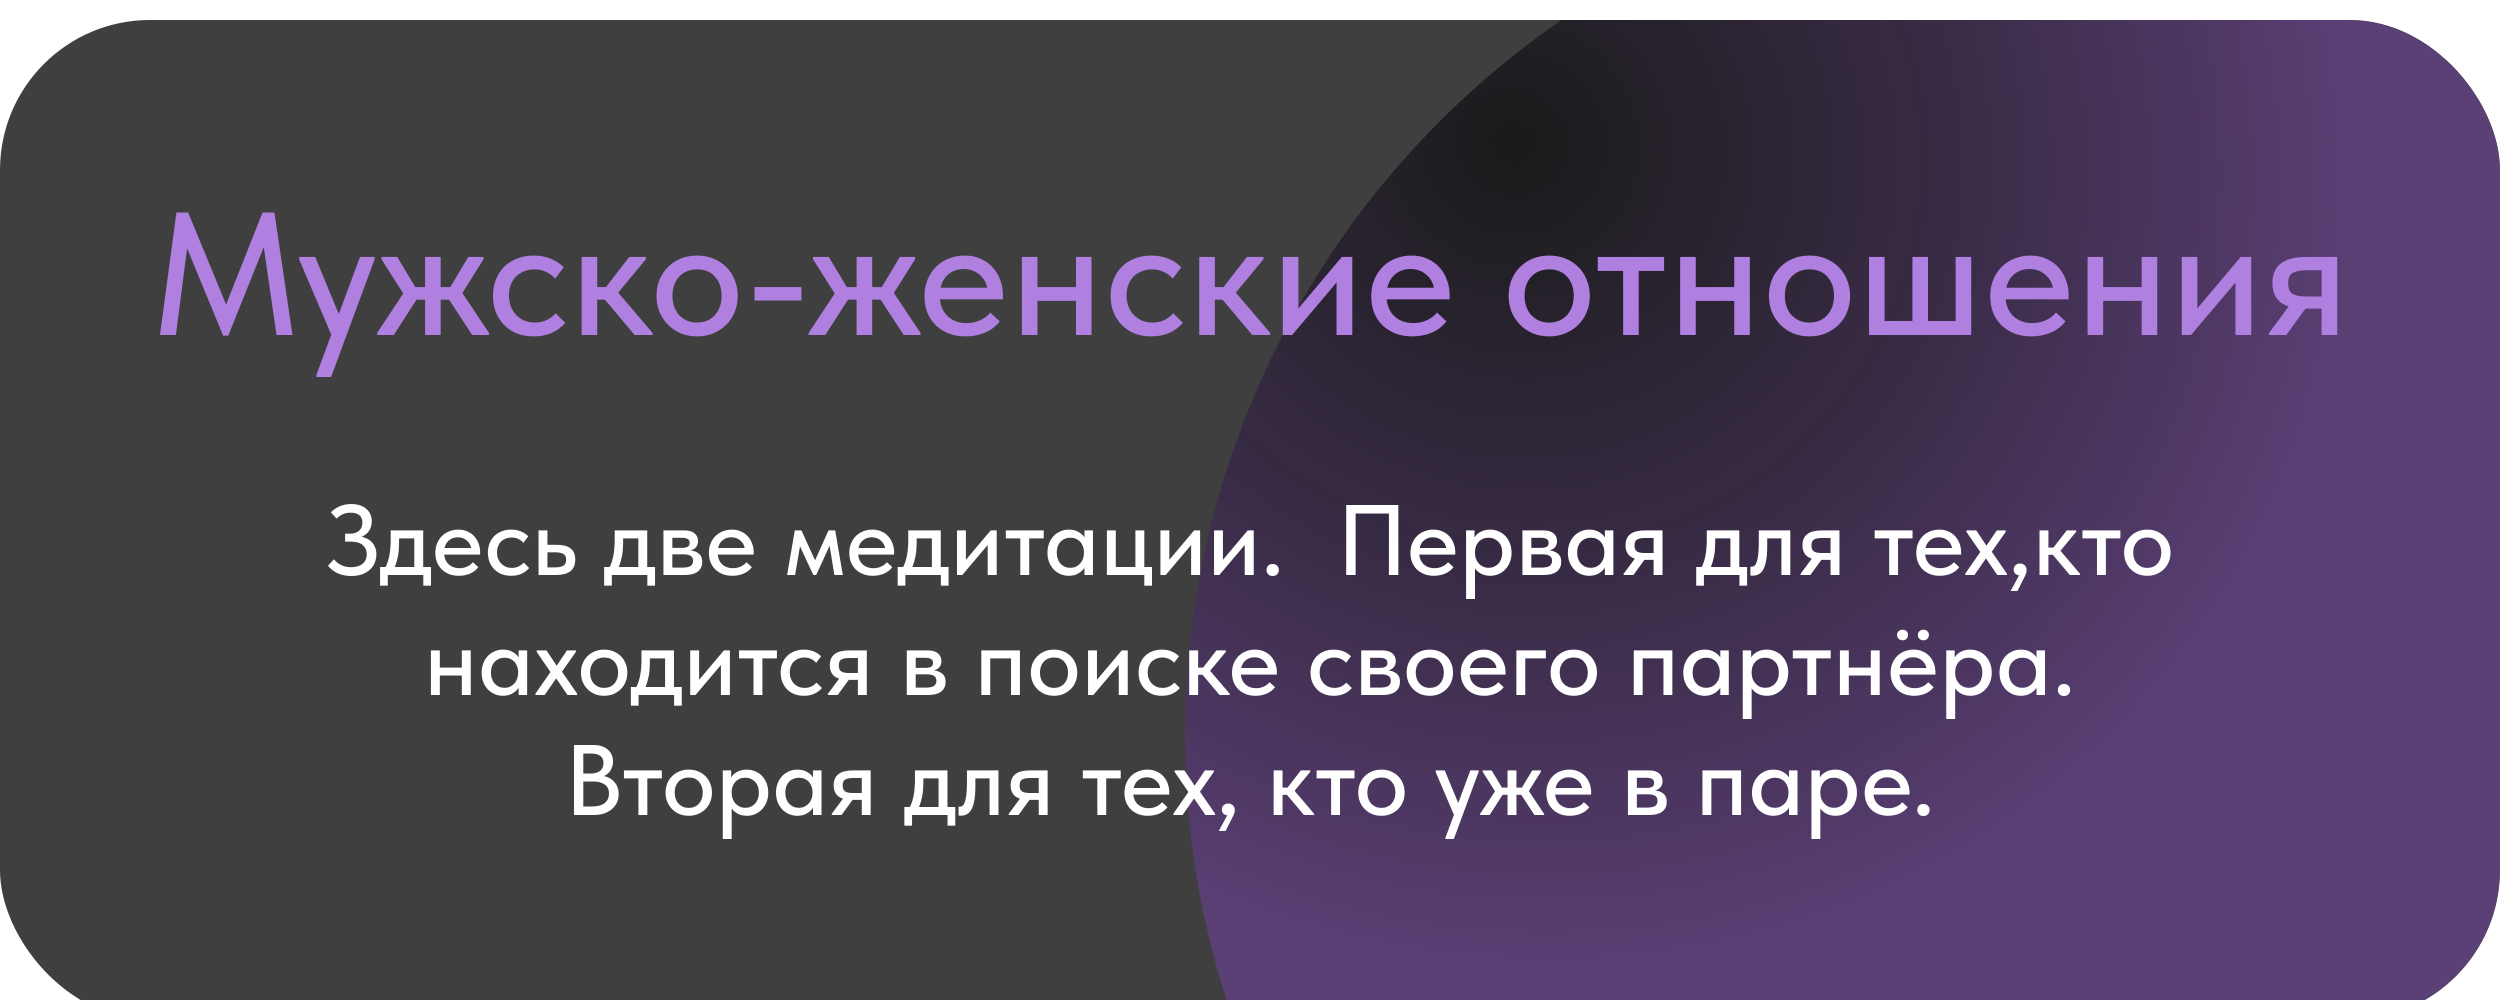 <?xml version="1.0" encoding="UTF-8"?> <svg xmlns="http://www.w3.org/2000/svg" width="500" height="200" viewBox="0 0 500 200" fill="none"> <g filter="url(#filter0_i_138_816)"> <g clip-path="url(#clip0_138_816)"> <rect width="500" height="200" rx="30" fill="#151515" fill-opacity="0.82"></rect> <g filter="url(#filter1_f_138_816)"> <ellipse cx="412" cy="143" rx="175" ry="174" fill="url(#paint0_diamond_138_816)"></ellipse> </g> <g filter="url(#filter2_f_138_816)"> <ellipse cx="811" cy="423" rx="214" ry="222" fill="url(#paint1_diamond_138_816)"></ellipse> </g> <path d="M70.257 111.2C69.243 111.2 68.343 111.02 67.557 110.66C66.783 110.3 66.13 109.8 65.597 109.16L66.757 107.86C66.943 108.047 67.143 108.24 67.357 108.44C67.583 108.627 67.83 108.793 68.097 108.94C68.377 109.087 68.683 109.207 69.017 109.3C69.363 109.393 69.757 109.44 70.197 109.44C71.197 109.44 71.97 109.213 72.517 108.76C73.077 108.293 73.357 107.653 73.357 106.84C73.357 106.12 73.097 105.52 72.577 105.04C72.057 104.56 71.223 104.32 70.077 104.32H69.017V102.74H69.957C70.743 102.74 71.357 102.547 71.797 102.16C72.25 101.773 72.477 101.233 72.477 100.54C72.477 99.207 71.67 98.54 70.057 98.54C69.03 98.54 68.117 98.933 67.317 99.72L66.177 98.46C66.363 98.26 66.59 98.067 66.857 97.88C67.123 97.68 67.423 97.5 67.757 97.34C68.09 97.18 68.457 97.053 68.857 96.96C69.257 96.853 69.697 96.8 70.177 96.8C70.857 96.8 71.457 96.887 71.977 97.06C72.497 97.233 72.93 97.473 73.277 97.78C73.637 98.087 73.903 98.453 74.077 98.88C74.263 99.293 74.357 99.753 74.357 100.26C74.357 100.98 74.177 101.613 73.817 102.16C73.457 102.693 72.963 103.093 72.337 103.36C72.737 103.44 73.117 103.573 73.477 103.76C73.837 103.947 74.15 104.187 74.417 104.48C74.683 104.773 74.89 105.12 75.037 105.52C75.197 105.907 75.277 106.347 75.277 106.84C75.277 107.453 75.163 108.027 74.937 108.56C74.723 109.093 74.403 109.553 73.977 109.94C73.563 110.327 73.043 110.633 72.417 110.86C71.79 111.087 71.07 111.2 70.257 111.2ZM76.019 109.4H77.119C77.466 108.72 77.719 107.94 77.879 107.06C78.052 106.167 78.139 105.093 78.139 103.84V102.08H84.639V109.4H86.199V113.14H84.659V111H77.559V113.14H76.019V109.4ZM79.819 104.5C79.819 105.487 79.746 106.38 79.599 107.18C79.452 107.967 79.239 108.707 78.959 109.4H82.859V103.68H79.819V104.5ZM91.749 111.16C91.069 111.16 90.442 111.053 89.869 110.84C89.309 110.627 88.816 110.32 88.389 109.92C87.976 109.52 87.649 109.04 87.409 108.48C87.182 107.907 87.069 107.267 87.069 106.56C87.069 105.827 87.196 105.173 87.449 104.6C87.702 104.027 88.036 103.54 88.449 103.14C88.876 102.74 89.362 102.44 89.909 102.24C90.469 102.027 91.056 101.92 91.669 101.92C92.362 101.92 92.976 102.047 93.509 102.3C94.056 102.54 94.516 102.873 94.889 103.3C95.262 103.713 95.542 104.193 95.729 104.74C95.929 105.273 96.029 105.833 96.029 106.42V106.92H88.829C88.922 107.773 89.242 108.44 89.789 108.92C90.349 109.4 91.042 109.64 91.869 109.64C92.429 109.64 92.942 109.533 93.409 109.32C93.889 109.107 94.282 108.813 94.589 108.44L95.669 109.44C95.229 110.013 94.662 110.447 93.969 110.74C93.276 111.02 92.536 111.16 91.749 111.16ZM91.549 103.46C90.882 103.46 90.309 103.653 89.829 104.04C89.362 104.413 89.056 104.933 88.909 105.6H94.229C94.122 104.987 93.822 104.48 93.329 104.08C92.849 103.667 92.256 103.46 91.549 103.46ZM102.217 111.16C101.51 111.16 100.87 111.047 100.297 110.82C99.724 110.58 99.237 110.253 98.837 109.84C98.437 109.427 98.124 108.94 97.897 108.38C97.683 107.807 97.577 107.187 97.577 106.52C97.577 105.8 97.697 105.16 97.937 104.6C98.177 104.027 98.504 103.54 98.917 103.14C99.344 102.74 99.837 102.44 100.397 102.24C100.957 102.027 101.564 101.92 102.217 101.92C102.924 101.92 103.577 102.04 104.177 102.28C104.777 102.52 105.27 102.847 105.657 103.26L104.677 104.56C104.397 104.227 104.05 103.967 103.637 103.78C103.224 103.593 102.777 103.5 102.297 103.5C101.884 103.5 101.497 103.573 101.137 103.72C100.79 103.853 100.484 104.047 100.217 104.3C99.963 104.553 99.763 104.867 99.617 105.24C99.47 105.613 99.397 106.027 99.397 106.48C99.397 106.933 99.47 107.353 99.617 107.74C99.763 108.113 99.97 108.44 100.237 108.72C100.504 108.987 100.817 109.2 101.177 109.36C101.537 109.507 101.937 109.58 102.377 109.58C102.884 109.58 103.337 109.48 103.737 109.28C104.137 109.08 104.47 108.827 104.737 108.52L105.837 109.6C105.45 110.067 104.95 110.447 104.337 110.74C103.724 111.02 103.017 111.16 102.217 111.16ZM107.709 102.08H109.489V104.96H111.349C112.562 104.96 113.482 105.2 114.109 105.68C114.735 106.147 115.049 106.9 115.049 107.94C115.049 108.953 114.729 109.72 114.089 110.24C113.462 110.747 112.482 111 111.149 111H107.709V102.08ZM110.889 109.48C111.222 109.48 111.529 109.46 111.809 109.42C112.102 109.38 112.355 109.307 112.569 109.2C112.782 109.093 112.942 108.94 113.049 108.74C113.169 108.527 113.229 108.26 113.229 107.94C113.229 107.367 113.035 106.98 112.649 106.78C112.262 106.567 111.715 106.46 111.009 106.46H109.489V109.48H110.889ZM120.824 109.4H121.924C122.27 108.72 122.524 107.94 122.684 107.06C122.857 106.167 122.944 105.093 122.944 103.84V102.08H129.444V109.4H131.004V113.14H129.464V111H122.364V113.14H120.824V109.4ZM124.624 104.5C124.624 105.487 124.55 106.38 124.404 107.18C124.257 107.967 124.044 108.707 123.764 109.4H127.664V103.68H124.624V104.5ZM132.689 102.08H136.869C137.789 102.08 138.476 102.28 138.929 102.68C139.382 103.08 139.609 103.593 139.609 104.22C139.609 104.727 139.469 105.14 139.189 105.46C138.922 105.767 138.556 105.973 138.089 106.08C138.769 106.147 139.329 106.36 139.769 106.72C140.222 107.067 140.449 107.613 140.449 108.36C140.449 109.2 140.149 109.853 139.549 110.32C138.962 110.773 138.089 111 136.929 111H132.689V102.08ZM134.469 106.86V109.52H136.469C137.229 109.52 137.776 109.413 138.109 109.2C138.442 108.973 138.609 108.627 138.609 108.16C138.609 107.68 138.442 107.347 138.109 107.16C137.776 106.96 137.282 106.86 136.629 106.86H134.469ZM134.469 103.56V105.58H136.369C136.876 105.58 137.262 105.507 137.529 105.36C137.796 105.213 137.929 104.947 137.929 104.56C137.929 104.2 137.796 103.947 137.529 103.8C137.276 103.64 136.882 103.56 136.349 103.56H134.469ZM146.456 111.16C145.776 111.16 145.149 111.053 144.576 110.84C144.016 110.627 143.523 110.32 143.096 109.92C142.683 109.52 142.356 109.04 142.116 108.48C141.889 107.907 141.776 107.267 141.776 106.56C141.776 105.827 141.903 105.173 142.156 104.6C142.409 104.027 142.743 103.54 143.156 103.14C143.583 102.74 144.069 102.44 144.616 102.24C145.176 102.027 145.763 101.92 146.376 101.92C147.069 101.92 147.683 102.047 148.216 102.3C148.763 102.54 149.223 102.873 149.596 103.3C149.969 103.713 150.249 104.193 150.436 104.74C150.636 105.273 150.736 105.833 150.736 106.42V106.92H143.536C143.629 107.773 143.949 108.44 144.496 108.92C145.056 109.4 145.749 109.64 146.576 109.64C147.136 109.64 147.649 109.533 148.116 109.32C148.596 109.107 148.989 108.813 149.296 108.44L150.376 109.44C149.936 110.013 149.369 110.447 148.676 110.74C147.983 111.02 147.243 111.16 146.456 111.16ZM146.256 103.46C145.589 103.46 145.016 103.653 144.536 104.04C144.069 104.413 143.763 104.933 143.616 105.6H148.936C148.829 104.987 148.529 104.48 148.036 104.08C147.556 103.667 146.963 103.46 146.256 103.46ZM158.959 102.08H160.279L163.019 108.06L165.699 102.08H167.039L168.559 111H166.879L165.919 105.16L163.239 111H162.659L159.999 105.26L159.019 111H157.419L158.959 102.08ZM174.542 111.16C173.862 111.16 173.235 111.053 172.662 110.84C172.102 110.627 171.609 110.32 171.182 109.92C170.769 109.52 170.442 109.04 170.202 108.48C169.975 107.907 169.862 107.267 169.862 106.56C169.862 105.827 169.989 105.173 170.242 104.6C170.495 104.027 170.829 103.54 171.242 103.14C171.669 102.74 172.155 102.44 172.702 102.24C173.262 102.027 173.849 101.92 174.462 101.92C175.155 101.92 175.769 102.047 176.302 102.3C176.849 102.54 177.309 102.873 177.682 103.3C178.055 103.713 178.335 104.193 178.522 104.74C178.722 105.273 178.822 105.833 178.822 106.42V106.92H171.622C171.715 107.773 172.035 108.44 172.582 108.92C173.142 109.4 173.835 109.64 174.662 109.64C175.222 109.64 175.735 109.533 176.202 109.32C176.682 109.107 177.075 108.813 177.382 108.44L178.462 109.44C178.022 110.013 177.455 110.447 176.762 110.74C176.069 111.02 175.329 111.16 174.542 111.16ZM174.342 103.46C173.675 103.46 173.102 103.653 172.622 104.04C172.155 104.413 171.849 104.933 171.702 105.6H177.022C176.915 104.987 176.615 104.48 176.122 104.08C175.642 103.667 175.049 103.46 174.342 103.46ZM179.535 109.4H180.635C180.981 108.72 181.235 107.94 181.395 107.06C181.568 106.167 181.655 105.093 181.655 103.84V102.08H188.155V109.4H189.715V113.14H188.175V111H181.075V113.14H179.535V109.4ZM183.335 104.5C183.335 105.487 183.261 106.38 183.115 107.18C182.968 107.967 182.755 108.707 182.475 109.4H186.375V103.68H183.335V104.5ZM191.4 102.08H193.18V107.96L198.14 102.08H199.34V111H197.54V105L192.46 111H191.4V102.08ZM204.063 103.68H201.163V102.08H208.743V103.68H205.843V111H204.063V103.68ZM213.751 111.16C213.191 111.16 212.651 111.053 212.131 110.84C211.624 110.627 211.171 110.32 210.771 109.92C210.384 109.52 210.071 109.033 209.831 108.46C209.604 107.887 209.491 107.247 209.491 106.54C209.491 105.847 209.604 105.213 209.831 104.64C210.058 104.067 210.364 103.58 210.751 103.18C211.138 102.78 211.584 102.473 212.091 102.26C212.611 102.033 213.164 101.92 213.751 101.92C214.524 101.92 215.178 102.08 215.711 102.4C216.258 102.707 216.651 103.073 216.891 103.5V102.08H218.591V111H216.891V109.54C216.598 110.007 216.178 110.393 215.631 110.7C215.098 111.007 214.471 111.16 213.751 111.16ZM214.051 109.56C214.491 109.56 214.878 109.48 215.211 109.32C215.558 109.147 215.844 108.927 216.071 108.66C216.311 108.38 216.491 108.067 216.611 107.72C216.731 107.36 216.791 106.987 216.791 106.6V106.3C216.778 105.927 216.704 105.573 216.571 105.24C216.451 104.907 216.278 104.613 216.051 104.36C215.824 104.107 215.544 103.907 215.211 103.76C214.878 103.613 214.504 103.54 214.091 103.54C213.704 103.54 213.344 103.607 213.011 103.74C212.678 103.873 212.384 104.067 212.131 104.32C211.891 104.56 211.698 104.867 211.551 105.24C211.418 105.613 211.351 106.04 211.351 106.52C211.351 106.987 211.418 107.407 211.551 107.78C211.684 108.153 211.871 108.473 212.111 108.74C212.351 108.993 212.631 109.193 212.951 109.34C213.284 109.487 213.651 109.56 214.051 109.56ZM228.86 111H221.38V102.08H223.16V109.4H227.08V102.08H228.86V109.4H230.4V113.14H228.86V111ZM232.084 102.08H233.864V107.96L238.824 102.08H240.024V111H238.224V105L233.144 111H232.084V102.08ZM242.806 102.08H244.586V107.96L249.546 102.08H250.746V111H248.946V105L243.866 111H242.806V102.08ZM254.529 111.2C254.142 111.2 253.842 111.087 253.629 110.86C253.416 110.62 253.309 110.34 253.309 110.02C253.309 109.673 253.409 109.387 253.609 109.16C253.822 108.92 254.129 108.8 254.529 108.8C254.929 108.8 255.236 108.92 255.449 109.16C255.662 109.387 255.769 109.673 255.769 110.02C255.769 110.34 255.656 110.62 255.429 110.86C255.216 111.087 254.916 111.2 254.529 111.2ZM269.244 97H279.664V111H277.784V98.7H271.124V111H269.244V97ZM286.769 111.16C286.089 111.16 285.462 111.053 284.889 110.84C284.329 110.627 283.835 110.32 283.409 109.92C282.995 109.52 282.669 109.04 282.429 108.48C282.202 107.907 282.089 107.267 282.089 106.56C282.089 105.827 282.215 105.173 282.469 104.6C282.722 104.027 283.055 103.54 283.469 103.14C283.895 102.74 284.382 102.44 284.929 102.24C285.489 102.027 286.075 101.92 286.689 101.92C287.382 101.92 287.995 102.047 288.529 102.3C289.075 102.54 289.535 102.873 289.909 103.3C290.282 103.713 290.562 104.193 290.749 104.74C290.949 105.273 291.049 105.833 291.049 106.42V106.92H283.849C283.942 107.773 284.262 108.44 284.809 108.92C285.369 109.4 286.062 109.64 286.889 109.64C287.449 109.64 287.962 109.533 288.429 109.32C288.909 109.107 289.302 108.813 289.609 108.44L290.689 109.44C290.249 110.013 289.682 110.447 288.989 110.74C288.295 111.02 287.555 111.16 286.769 111.16ZM286.569 103.46C285.902 103.46 285.329 103.653 284.849 104.04C284.382 104.413 284.075 104.933 283.929 105.6H289.249C289.142 104.987 288.842 104.48 288.349 104.08C287.869 103.667 287.275 103.46 286.569 103.46ZM293.216 115.8V102.08H294.896V103.5C295.123 103.073 295.51 102.707 296.056 102.4C296.603 102.08 297.27 101.92 298.056 101.92C298.63 101.92 299.176 102.033 299.696 102.26C300.216 102.473 300.67 102.78 301.056 103.18C301.443 103.58 301.75 104.067 301.976 104.64C302.203 105.213 302.316 105.847 302.316 106.54C302.316 107.247 302.196 107.887 301.956 108.46C301.73 109.033 301.416 109.52 301.016 109.92C300.63 110.32 300.176 110.627 299.656 110.84C299.15 111.053 298.616 111.16 298.056 111.16C297.376 111.16 296.77 111.027 296.236 110.76C295.716 110.48 295.303 110.12 294.996 109.68V115.8H293.216ZM297.716 103.54C297.29 103.54 296.91 103.613 296.576 103.76C296.243 103.907 295.963 104.107 295.736 104.36C295.51 104.613 295.33 104.907 295.196 105.24C295.076 105.573 295.01 105.927 294.996 106.3V106.6C294.996 106.987 295.056 107.36 295.176 107.72C295.31 108.067 295.49 108.38 295.716 108.66C295.956 108.927 296.243 109.147 296.576 109.32C296.923 109.48 297.31 109.56 297.736 109.56C298.136 109.56 298.496 109.487 298.816 109.34C299.15 109.193 299.436 108.993 299.676 108.74C299.916 108.473 300.103 108.153 300.236 107.78C300.37 107.407 300.436 106.987 300.436 106.52C300.436 105.56 300.17 104.827 299.636 104.32C299.116 103.8 298.476 103.54 297.716 103.54ZM304.486 102.08H308.666C309.586 102.08 310.273 102.28 310.726 102.68C311.179 103.08 311.406 103.593 311.406 104.22C311.406 104.727 311.266 105.14 310.986 105.46C310.719 105.767 310.353 105.973 309.886 106.08C310.566 106.147 311.126 106.36 311.566 106.72C312.019 107.067 312.246 107.613 312.246 108.36C312.246 109.2 311.946 109.853 311.346 110.32C310.759 110.773 309.886 111 308.726 111H304.486V102.08ZM306.266 106.86V109.52H308.266C309.026 109.52 309.573 109.413 309.906 109.2C310.239 108.973 310.406 108.627 310.406 108.16C310.406 107.68 310.239 107.347 309.906 107.16C309.573 106.96 309.079 106.86 308.426 106.86H306.266ZM306.266 103.56V105.58H308.166C308.673 105.58 309.059 105.507 309.326 105.36C309.593 105.213 309.726 104.947 309.726 104.56C309.726 104.2 309.593 103.947 309.326 103.8C309.073 103.64 308.679 103.56 308.146 103.56H306.266ZM317.833 111.16C317.273 111.16 316.733 111.053 316.213 110.84C315.706 110.627 315.253 110.32 314.853 109.92C314.466 109.52 314.153 109.033 313.913 108.46C313.686 107.887 313.573 107.247 313.573 106.54C313.573 105.847 313.686 105.213 313.913 104.64C314.14 104.067 314.446 103.58 314.833 103.18C315.22 102.78 315.666 102.473 316.173 102.26C316.693 102.033 317.246 101.92 317.833 101.92C318.606 101.92 319.26 102.08 319.793 102.4C320.34 102.707 320.733 103.073 320.973 103.5V102.08H322.673V111H320.973V109.54C320.68 110.007 320.26 110.393 319.713 110.7C319.18 111.007 318.553 111.16 317.833 111.16ZM318.133 109.56C318.573 109.56 318.96 109.48 319.293 109.32C319.64 109.147 319.926 108.927 320.153 108.66C320.393 108.38 320.573 108.067 320.693 107.72C320.813 107.36 320.873 106.987 320.873 106.6V106.3C320.86 105.927 320.786 105.573 320.653 105.24C320.533 104.907 320.36 104.613 320.133 104.36C319.906 104.107 319.626 103.907 319.293 103.76C318.96 103.613 318.586 103.54 318.173 103.54C317.786 103.54 317.426 103.607 317.093 103.74C316.76 103.873 316.466 104.067 316.213 104.32C315.973 104.56 315.78 104.867 315.633 105.24C315.5 105.613 315.433 106.04 315.433 106.52C315.433 106.987 315.5 107.407 315.633 107.78C315.766 108.153 315.953 108.473 316.193 108.74C316.433 108.993 316.713 109.193 317.033 109.34C317.366 109.487 317.733 109.56 318.133 109.56ZM324.722 110.76L326.963 107.74C325.723 107.34 325.103 106.447 325.103 105.06C325.103 104.073 325.416 103.333 326.043 102.84C326.669 102.333 327.656 102.08 329.003 102.08H332.503V111H330.723V107.98H328.883L326.683 111H324.722V110.76ZM330.723 106.6V103.6H329.062C328.369 103.6 327.836 103.693 327.463 103.88C327.089 104.053 326.903 104.46 326.903 105.1C326.903 105.673 327.063 106.067 327.383 106.28C327.703 106.493 328.223 106.6 328.943 106.6H330.723ZM339.242 109.4H340.342C340.688 108.72 340.942 107.94 341.102 107.06C341.275 106.167 341.362 105.093 341.362 103.84V102.08H347.862V109.4H349.422V113.14H347.882V111H340.782V113.14H339.242V109.4ZM343.042 104.5C343.042 105.487 342.968 106.38 342.822 107.18C342.675 107.967 342.462 108.707 342.182 109.4H346.082V103.68H343.042V104.5ZM350.542 111.14C350.422 111.14 350.329 111.133 350.262 111.12C350.195 111.12 350.135 111.113 350.082 111.1V109.32C350.135 109.333 350.182 109.34 350.222 109.34C350.275 109.34 350.315 109.34 350.342 109.34C350.542 109.34 350.729 109.273 350.902 109.14C351.075 108.993 351.222 108.74 351.342 108.38C351.475 108.02 351.575 107.527 351.642 106.9C351.722 106.273 351.762 105.467 351.762 104.48V102.08H358.062V111H356.282V103.68H353.442V105.34C353.442 106.46 353.369 107.393 353.222 108.14C353.089 108.873 352.895 109.467 352.642 109.92C352.389 110.36 352.082 110.673 351.722 110.86C351.362 111.047 350.969 111.14 350.542 111.14ZM360.113 110.76L362.353 107.74C361.113 107.34 360.493 106.447 360.493 105.06C360.493 104.073 360.806 103.333 361.433 102.84C362.06 102.333 363.046 102.08 364.393 102.08H367.893V111H366.113V107.98H364.273L362.073 111H360.113V110.76ZM366.113 106.6V103.6H364.453C363.76 103.6 363.226 103.693 362.853 103.88C362.48 104.053 362.293 104.46 362.293 105.1C362.293 105.673 362.453 106.067 362.773 106.28C363.093 106.493 363.613 106.6 364.333 106.6H366.113ZM377.832 103.68H374.932V102.08H382.512V103.68H379.612V111H377.832V103.68ZM387.94 111.16C387.26 111.16 386.634 111.053 386.06 110.84C385.5 110.627 385.007 110.32 384.58 109.92C384.167 109.52 383.84 109.04 383.6 108.48C383.374 107.907 383.26 107.267 383.26 106.56C383.26 105.827 383.387 105.173 383.64 104.6C383.894 104.027 384.227 103.54 384.64 103.14C385.067 102.74 385.554 102.44 386.1 102.24C386.66 102.027 387.247 101.92 387.86 101.92C388.554 101.92 389.167 102.047 389.7 102.3C390.247 102.54 390.707 102.873 391.08 103.3C391.454 103.713 391.734 104.193 391.92 104.74C392.12 105.273 392.22 105.833 392.22 106.42V106.92H385.02C385.114 107.773 385.434 108.44 385.98 108.92C386.54 109.4 387.234 109.64 388.06 109.64C388.62 109.64 389.134 109.533 389.6 109.32C390.08 109.107 390.474 108.813 390.78 108.44L391.86 109.44C391.42 110.013 390.854 110.447 390.16 110.74C389.467 111.02 388.727 111.16 387.94 111.16ZM387.74 103.46C387.074 103.46 386.5 103.653 386.02 104.04C385.554 104.413 385.247 104.933 385.1 105.6H390.42C390.314 104.987 390.014 104.48 389.52 104.08C389.04 103.667 388.447 103.46 387.74 103.46ZM393.053 110.72L396.053 106.4L393.293 102.38V102.08H395.253L397.293 105.14L399.353 102.08H401.133V102.38L398.353 106.34L401.373 110.72L401.393 111H399.453L397.193 107.68L394.893 111H393.053V110.72ZM403.82 111.06C403.46 111.02 403.186 110.893 403 110.68C402.826 110.467 402.74 110.213 402.74 109.92C402.74 109.56 402.86 109.267 403.1 109.04C403.353 108.813 403.646 108.7 403.98 108.7C404.366 108.7 404.686 108.82 404.94 109.06C405.193 109.3 405.32 109.627 405.32 110.04C405.32 110.387 405.22 110.76 405.02 111.16C404.82 111.573 404.553 112.1 404.22 112.74L403.5 114.2H402.12L403.82 111.06ZM407.904 102.08H409.684V105.52H410.684L413.344 102.08H415.244V102.34L412.084 106.16L416.004 110.76V111H413.964L410.564 106.96H409.684V111H407.904V102.08ZM419.395 103.68H416.495V102.08H424.075V103.68H421.175V111H419.395V103.68ZM429.463 111.16C428.796 111.16 428.176 111.047 427.603 110.82C427.043 110.58 426.556 110.253 426.143 109.84C425.73 109.427 425.403 108.94 425.163 108.38C424.936 107.807 424.823 107.187 424.823 106.52C424.823 105.853 424.936 105.24 425.163 104.68C425.403 104.107 425.73 103.62 426.143 103.22C426.556 102.807 427.043 102.487 427.603 102.26C428.176 102.033 428.796 101.92 429.463 101.92C430.13 101.92 430.743 102.033 431.303 102.26C431.876 102.487 432.37 102.807 432.783 103.22C433.196 103.62 433.516 104.107 433.743 104.68C433.983 105.24 434.103 105.853 434.103 106.52C434.103 107.2 433.983 107.827 433.743 108.4C433.516 108.96 433.19 109.447 432.763 109.86C432.35 110.26 431.856 110.58 431.283 110.82C430.723 111.047 430.116 111.16 429.463 111.16ZM429.463 109.58C429.876 109.58 430.256 109.507 430.603 109.36C430.95 109.213 431.243 109.007 431.483 108.74C431.736 108.46 431.93 108.133 432.063 107.76C432.196 107.387 432.263 106.973 432.263 106.52C432.263 105.627 432.01 104.9 431.503 104.34C431.01 103.78 430.33 103.5 429.463 103.5C428.61 103.5 427.923 103.78 427.403 104.34C426.896 104.9 426.643 105.627 426.643 106.52C426.643 106.96 426.71 107.373 426.843 107.76C426.976 108.133 427.163 108.453 427.403 108.72C427.656 108.987 427.956 109.2 428.303 109.36C428.65 109.507 429.036 109.58 429.463 109.58ZM92.365 131.1H87.965V135H86.185V126.08H87.965V129.52H92.365V126.08H94.145V135H92.365V131.1ZM100.587 135.16C100.027 135.16 99.487 135.053 98.967 134.84C98.46 134.627 98.007 134.32 97.607 133.92C97.22 133.52 96.907 133.033 96.667 132.46C96.44 131.887 96.327 131.247 96.327 130.54C96.327 129.847 96.44 129.213 96.667 128.64C96.894 128.067 97.2 127.58 97.587 127.18C97.974 126.78 98.42 126.473 98.927 126.26C99.447 126.033 100 125.92 100.587 125.92C101.36 125.92 102.014 126.08 102.547 126.4C103.094 126.707 103.487 127.073 103.727 127.5V126.08H105.427V135H103.727V133.54C103.434 134.007 103.014 134.393 102.467 134.7C101.934 135.007 101.307 135.16 100.587 135.16ZM100.887 133.56C101.327 133.56 101.714 133.48 102.047 133.32C102.394 133.147 102.68 132.927 102.907 132.66C103.147 132.38 103.327 132.067 103.447 131.72C103.567 131.36 103.627 130.987 103.627 130.6V130.3C103.614 129.927 103.54 129.573 103.407 129.24C103.287 128.907 103.114 128.613 102.887 128.36C102.66 128.107 102.38 127.907 102.047 127.76C101.714 127.613 101.34 127.54 100.927 127.54C100.54 127.54 100.18 127.607 99.847 127.74C99.513 127.873 99.22 128.067 98.967 128.32C98.727 128.56 98.534 128.867 98.387 129.24C98.254 129.613 98.187 130.04 98.187 130.52C98.187 130.987 98.254 131.407 98.387 131.78C98.52 132.153 98.707 132.473 98.947 132.74C99.187 132.993 99.467 133.193 99.787 133.34C100.12 133.487 100.487 133.56 100.887 133.56ZM107.096 134.72L110.096 130.4L107.336 126.38V126.08H109.296L111.336 129.14L113.396 126.08H115.176V126.38L112.396 130.34L115.416 134.72L115.436 135H113.496L111.236 131.68L108.936 135H107.096V134.72ZM120.83 135.16C120.163 135.16 119.543 135.047 118.97 134.82C118.41 134.58 117.923 134.253 117.51 133.84C117.097 133.427 116.77 132.94 116.53 132.38C116.303 131.807 116.19 131.187 116.19 130.52C116.19 129.853 116.303 129.24 116.53 128.68C116.77 128.107 117.097 127.62 117.51 127.22C117.923 126.807 118.41 126.487 118.97 126.26C119.543 126.033 120.163 125.92 120.83 125.92C121.497 125.92 122.11 126.033 122.67 126.26C123.243 126.487 123.737 126.807 124.15 127.22C124.563 127.62 124.883 128.107 125.11 128.68C125.35 129.24 125.47 129.853 125.47 130.52C125.47 131.2 125.35 131.827 125.11 132.4C124.883 132.96 124.557 133.447 124.13 133.86C123.717 134.26 123.223 134.58 122.65 134.82C122.09 135.047 121.483 135.16 120.83 135.16ZM120.83 133.58C121.243 133.58 121.623 133.507 121.97 133.36C122.317 133.213 122.61 133.007 122.85 132.74C123.103 132.46 123.297 132.133 123.43 131.76C123.563 131.387 123.63 130.973 123.63 130.52C123.63 129.627 123.377 128.9 122.87 128.34C122.377 127.78 121.697 127.5 120.83 127.5C119.977 127.5 119.29 127.78 118.77 128.34C118.263 128.9 118.01 129.627 118.01 130.52C118.01 130.96 118.077 131.373 118.21 131.76C118.343 132.133 118.53 132.453 118.77 132.72C119.023 132.987 119.323 133.2 119.67 133.36C120.017 133.507 120.403 133.58 120.83 133.58ZM126.175 133.4H127.275C127.622 132.72 127.875 131.94 128.035 131.06C128.208 130.167 128.295 129.093 128.295 127.84V126.08H134.795V133.4H136.355V137.14H134.815V135H127.715V137.14H126.175V133.4ZM129.975 128.5C129.975 129.487 129.902 130.38 129.755 131.18C129.608 131.967 129.395 132.707 129.115 133.4H133.015V127.68H129.975V128.5ZM138.041 126.08H139.821V131.96L144.781 126.08H145.981V135H144.181V129L139.101 135H138.041V126.08ZM150.703 127.68H147.803V126.08H155.383V127.68H152.483V135H150.703V127.68ZM160.772 135.16C160.065 135.16 159.425 135.047 158.852 134.82C158.278 134.58 157.792 134.253 157.392 133.84C156.992 133.427 156.678 132.94 156.452 132.38C156.238 131.807 156.132 131.187 156.132 130.52C156.132 129.8 156.252 129.16 156.492 128.6C156.732 128.027 157.058 127.54 157.472 127.14C157.898 126.74 158.392 126.44 158.952 126.24C159.512 126.027 160.118 125.92 160.772 125.92C161.478 125.92 162.132 126.04 162.732 126.28C163.332 126.52 163.825 126.847 164.212 127.26L163.232 128.56C162.952 128.227 162.605 127.967 162.192 127.78C161.778 127.593 161.332 127.5 160.852 127.5C160.438 127.5 160.052 127.573 159.692 127.72C159.345 127.853 159.038 128.047 158.772 128.3C158.518 128.553 158.318 128.867 158.172 129.24C158.025 129.613 157.952 130.027 157.952 130.48C157.952 130.933 158.025 131.353 158.172 131.74C158.318 132.113 158.525 132.44 158.792 132.72C159.058 132.987 159.372 133.2 159.732 133.36C160.092 133.507 160.492 133.58 160.932 133.58C161.438 133.58 161.892 133.48 162.292 133.28C162.692 133.08 163.025 132.827 163.292 132.52L164.392 133.6C164.005 134.067 163.505 134.447 162.892 134.74C162.278 135.02 161.572 135.16 160.772 135.16ZM165.582 134.76L167.822 131.74C166.582 131.34 165.962 130.447 165.962 129.06C165.962 128.073 166.275 127.333 166.902 126.84C167.529 126.333 168.515 126.08 169.862 126.08H173.362V135H171.582V131.98H169.742L167.542 135H165.582V134.76ZM171.582 130.6V127.6H169.922C169.229 127.6 168.695 127.693 168.322 127.88C167.949 128.053 167.762 128.46 167.762 129.1C167.762 129.673 167.922 130.067 168.242 130.28C168.562 130.493 169.082 130.6 169.802 130.6H171.582ZM181.361 126.08H185.541C186.461 126.08 187.148 126.28 187.601 126.68C188.054 127.08 188.281 127.593 188.281 128.22C188.281 128.727 188.141 129.14 187.861 129.46C187.594 129.767 187.228 129.973 186.761 130.08C187.441 130.147 188.001 130.36 188.441 130.72C188.894 131.067 189.121 131.613 189.121 132.36C189.121 133.2 188.821 133.853 188.221 134.32C187.634 134.773 186.761 135 185.601 135H181.361V126.08ZM183.141 130.86V133.52H185.141C185.901 133.52 186.448 133.413 186.781 133.2C187.114 132.973 187.281 132.627 187.281 132.16C187.281 131.68 187.114 131.347 186.781 131.16C186.448 130.96 185.954 130.86 185.301 130.86H183.141ZM183.141 127.56V129.58H185.041C185.548 129.58 185.934 129.507 186.201 129.36C186.468 129.213 186.601 128.947 186.601 128.56C186.601 128.2 186.468 127.947 186.201 127.8C185.948 127.64 185.554 127.56 185.021 127.56H183.141ZM196.263 126.08H203.983V135H202.203V127.68H198.043V135H196.263V126.08ZM210.811 135.16C210.144 135.16 209.524 135.047 208.951 134.82C208.391 134.58 207.904 134.253 207.491 133.84C207.077 133.427 206.751 132.94 206.511 132.38C206.284 131.807 206.171 131.187 206.171 130.52C206.171 129.853 206.284 129.24 206.511 128.68C206.751 128.107 207.077 127.62 207.491 127.22C207.904 126.807 208.391 126.487 208.951 126.26C209.524 126.033 210.144 125.92 210.811 125.92C211.477 125.92 212.091 126.033 212.651 126.26C213.224 126.487 213.717 126.807 214.131 127.22C214.544 127.62 214.864 128.107 215.091 128.68C215.331 129.24 215.451 129.853 215.451 130.52C215.451 131.2 215.331 131.827 215.091 132.4C214.864 132.96 214.537 133.447 214.111 133.86C213.697 134.26 213.204 134.58 212.631 134.82C212.071 135.047 211.464 135.16 210.811 135.16ZM210.811 133.58C211.224 133.58 211.604 133.507 211.951 133.36C212.297 133.213 212.591 133.007 212.831 132.74C213.084 132.46 213.277 132.133 213.411 131.76C213.544 131.387 213.611 130.973 213.611 130.52C213.611 129.627 213.357 128.9 212.851 128.34C212.357 127.78 211.677 127.5 210.811 127.5C209.957 127.5 209.271 127.78 208.751 128.34C208.244 128.9 207.991 129.627 207.991 130.52C207.991 130.96 208.057 131.373 208.191 131.76C208.324 132.133 208.511 132.453 208.751 132.72C209.004 132.987 209.304 133.2 209.651 133.36C209.997 133.507 210.384 133.58 210.811 133.58ZM217.611 126.08H219.391V131.96L224.351 126.08H225.551V135H223.751V129L218.671 135H217.611V126.08ZM232.354 135.16C231.647 135.16 231.007 135.047 230.434 134.82C229.86 134.58 229.374 134.253 228.974 133.84C228.574 133.427 228.26 132.94 228.034 132.38C227.82 131.807 227.714 131.187 227.714 130.52C227.714 129.8 227.834 129.16 228.074 128.6C228.314 128.027 228.64 127.54 229.054 127.14C229.48 126.74 229.974 126.44 230.534 126.24C231.094 126.027 231.7 125.92 232.354 125.92C233.06 125.92 233.714 126.04 234.314 126.28C234.914 126.52 235.407 126.847 235.794 127.26L234.814 128.56C234.534 128.227 234.187 127.967 233.774 127.78C233.36 127.593 232.914 127.5 232.434 127.5C232.02 127.5 231.634 127.573 231.274 127.72C230.927 127.853 230.62 128.047 230.354 128.3C230.1 128.553 229.9 128.867 229.754 129.24C229.607 129.613 229.534 130.027 229.534 130.48C229.534 130.933 229.607 131.353 229.754 131.74C229.9 132.113 230.107 132.44 230.374 132.72C230.64 132.987 230.954 133.2 231.314 133.36C231.674 133.507 232.074 133.58 232.514 133.58C233.02 133.58 233.474 133.48 233.874 133.28C234.274 133.08 234.607 132.827 234.874 132.52L235.974 133.6C235.587 134.067 235.087 134.447 234.474 134.74C233.86 135.02 233.154 135.16 232.354 135.16ZM237.845 126.08H239.625V129.52H240.625L243.285 126.08H245.185V126.34L242.025 130.16L245.945 134.76V135H243.905L240.505 130.96H239.625V135H237.845V126.08ZM251.085 135.16C250.405 135.16 249.778 135.053 249.205 134.84C248.645 134.627 248.152 134.32 247.725 133.92C247.312 133.52 246.985 133.04 246.745 132.48C246.518 131.907 246.405 131.267 246.405 130.56C246.405 129.827 246.532 129.173 246.785 128.6C247.038 128.027 247.372 127.54 247.785 127.14C248.212 126.74 248.698 126.44 249.245 126.24C249.805 126.027 250.392 125.92 251.005 125.92C251.698 125.92 252.312 126.047 252.845 126.3C253.392 126.54 253.852 126.873 254.225 127.3C254.598 127.713 254.878 128.193 255.065 128.74C255.265 129.273 255.365 129.833 255.365 130.42V130.92H248.165C248.258 131.773 248.578 132.44 249.125 132.92C249.685 133.4 250.378 133.64 251.205 133.64C251.765 133.64 252.278 133.533 252.745 133.32C253.225 133.107 253.618 132.813 253.925 132.44L255.005 133.44C254.565 134.013 253.998 134.447 253.305 134.74C252.612 135.02 251.872 135.16 251.085 135.16ZM250.885 127.46C250.218 127.46 249.645 127.653 249.165 128.04C248.698 128.413 248.392 128.933 248.245 129.6H253.565C253.458 128.987 253.158 128.48 252.665 128.08C252.185 127.667 251.592 127.46 250.885 127.46ZM266.748 135.16C266.041 135.16 265.401 135.047 264.828 134.82C264.255 134.58 263.768 134.253 263.368 133.84C262.968 133.427 262.655 132.94 262.428 132.38C262.215 131.807 262.108 131.187 262.108 130.52C262.108 129.8 262.228 129.16 262.468 128.6C262.708 128.027 263.035 127.54 263.448 127.14C263.875 126.74 264.368 126.44 264.928 126.24C265.488 126.027 266.095 125.92 266.748 125.92C267.455 125.92 268.108 126.04 268.708 126.28C269.308 126.52 269.801 126.847 270.188 127.26L269.208 128.56C268.928 128.227 268.581 127.967 268.168 127.78C267.755 127.593 267.308 127.5 266.828 127.5C266.415 127.5 266.028 127.573 265.668 127.72C265.321 127.853 265.015 128.047 264.748 128.3C264.495 128.553 264.295 128.867 264.148 129.24C264.001 129.613 263.928 130.027 263.928 130.48C263.928 130.933 264.001 131.353 264.148 131.74C264.295 132.113 264.501 132.44 264.768 132.72C265.035 132.987 265.348 133.2 265.708 133.36C266.068 133.507 266.468 133.58 266.908 133.58C267.415 133.58 267.868 133.48 268.268 133.28C268.668 133.08 269.001 132.827 269.268 132.52L270.368 133.6C269.981 134.067 269.481 134.447 268.868 134.74C268.255 135.02 267.548 135.16 266.748 135.16ZM272.24 126.08H276.42C277.34 126.08 278.027 126.28 278.48 126.68C278.933 127.08 279.16 127.593 279.16 128.22C279.16 128.727 279.02 129.14 278.74 129.46C278.473 129.767 278.107 129.973 277.64 130.08C278.32 130.147 278.88 130.36 279.32 130.72C279.773 131.067 280 131.613 280 132.36C280 133.2 279.7 133.853 279.1 134.32C278.513 134.773 277.64 135 276.48 135H272.24V126.08ZM274.02 130.86V133.52H276.02C276.78 133.52 277.327 133.413 277.66 133.2C277.993 132.973 278.16 132.627 278.16 132.16C278.16 131.68 277.993 131.347 277.66 131.16C277.327 130.96 276.833 130.86 276.18 130.86H274.02ZM274.02 127.56V129.58H275.92C276.427 129.58 276.813 129.507 277.08 129.36C277.347 129.213 277.48 128.947 277.48 128.56C277.48 128.2 277.347 127.947 277.08 127.8C276.827 127.64 276.433 127.56 275.9 127.56H274.02ZM285.967 135.16C285.3 135.16 284.68 135.047 284.107 134.82C283.547 134.58 283.06 134.253 282.647 133.84C282.234 133.427 281.907 132.94 281.667 132.38C281.44 131.807 281.327 131.187 281.327 130.52C281.327 129.853 281.44 129.24 281.667 128.68C281.907 128.107 282.234 127.62 282.647 127.22C283.06 126.807 283.547 126.487 284.107 126.26C284.68 126.033 285.3 125.92 285.967 125.92C286.634 125.92 287.247 126.033 287.807 126.26C288.38 126.487 288.874 126.807 289.287 127.22C289.7 127.62 290.02 128.107 290.247 128.68C290.487 129.24 290.607 129.853 290.607 130.52C290.607 131.2 290.487 131.827 290.247 132.4C290.02 132.96 289.694 133.447 289.267 133.86C288.854 134.26 288.36 134.58 287.787 134.82C287.227 135.047 286.62 135.16 285.967 135.16ZM285.967 133.58C286.38 133.58 286.76 133.507 287.107 133.36C287.454 133.213 287.747 133.007 287.987 132.74C288.24 132.46 288.434 132.133 288.567 131.76C288.7 131.387 288.767 130.973 288.767 130.52C288.767 129.627 288.514 128.9 288.007 128.34C287.514 127.78 286.834 127.5 285.967 127.5C285.114 127.5 284.427 127.78 283.907 128.34C283.4 128.9 283.147 129.627 283.147 130.52C283.147 130.96 283.214 131.373 283.347 131.76C283.48 132.133 283.667 132.453 283.907 132.72C284.16 132.987 284.46 133.2 284.807 133.36C285.154 133.507 285.54 133.58 285.967 133.58ZM296.827 135.16C296.147 135.16 295.521 135.053 294.947 134.84C294.387 134.627 293.894 134.32 293.467 133.92C293.054 133.52 292.727 133.04 292.487 132.48C292.261 131.907 292.147 131.267 292.147 130.56C292.147 129.827 292.274 129.173 292.527 128.6C292.781 128.027 293.114 127.54 293.527 127.14C293.954 126.74 294.441 126.44 294.987 126.24C295.547 126.027 296.134 125.92 296.747 125.92C297.441 125.92 298.054 126.047 298.587 126.3C299.134 126.54 299.594 126.873 299.967 127.3C300.341 127.713 300.621 128.193 300.807 128.74C301.007 129.273 301.107 129.833 301.107 130.42V130.92H293.907C294.001 131.773 294.321 132.44 294.867 132.92C295.427 133.4 296.121 133.64 296.947 133.64C297.507 133.64 298.021 133.533 298.487 133.32C298.967 133.107 299.361 132.813 299.667 132.44L300.747 133.44C300.307 134.013 299.741 134.447 299.047 134.74C298.354 135.02 297.614 135.16 296.827 135.16ZM296.627 127.46C295.961 127.46 295.387 127.653 294.907 128.04C294.441 128.413 294.134 128.933 293.987 129.6H299.307C299.201 128.987 298.901 128.48 298.407 128.08C297.927 127.667 297.334 127.46 296.627 127.46ZM303.275 126.08H309.175V127.68H305.055V135H303.275V126.08ZM314.756 135.16C314.089 135.16 313.469 135.047 312.896 134.82C312.336 134.58 311.849 134.253 311.436 133.84C311.023 133.427 310.696 132.94 310.456 132.38C310.229 131.807 310.116 131.187 310.116 130.52C310.116 129.853 310.229 129.24 310.456 128.68C310.696 128.107 311.023 127.62 311.436 127.22C311.849 126.807 312.336 126.487 312.896 126.26C313.469 126.033 314.089 125.92 314.756 125.92C315.423 125.92 316.036 126.033 316.596 126.26C317.169 126.487 317.663 126.807 318.076 127.22C318.489 127.62 318.809 128.107 319.036 128.68C319.276 129.24 319.396 129.853 319.396 130.52C319.396 131.2 319.276 131.827 319.036 132.4C318.809 132.96 318.483 133.447 318.056 133.86C317.643 134.26 317.149 134.58 316.576 134.82C316.016 135.047 315.409 135.16 314.756 135.16ZM314.756 133.58C315.169 133.58 315.549 133.507 315.896 133.36C316.243 133.213 316.536 133.007 316.776 132.74C317.029 132.46 317.223 132.133 317.356 131.76C317.489 131.387 317.556 130.973 317.556 130.52C317.556 129.627 317.303 128.9 316.796 128.34C316.303 127.78 315.623 127.5 314.756 127.5C313.903 127.5 313.216 127.78 312.696 128.34C312.189 128.9 311.936 129.627 311.936 130.52C311.936 130.96 312.003 131.373 312.136 131.76C312.269 132.133 312.456 132.453 312.696 132.72C312.949 132.987 313.249 133.2 313.596 133.36C313.943 133.507 314.329 133.58 314.756 133.58ZM326.752 126.08H334.472V135H332.692V127.68H328.532V135H326.752V126.08ZM340.919 135.16C340.359 135.16 339.819 135.053 339.299 134.84C338.792 134.627 338.339 134.32 337.939 133.92C337.552 133.52 337.239 133.033 336.999 132.46C336.772 131.887 336.659 131.247 336.659 130.54C336.659 129.847 336.772 129.213 336.999 128.64C337.226 128.067 337.532 127.58 337.919 127.18C338.306 126.78 338.752 126.473 339.259 126.26C339.779 126.033 340.332 125.92 340.919 125.92C341.692 125.92 342.346 126.08 342.879 126.4C343.426 126.707 343.819 127.073 344.059 127.5V126.08H345.759V135H344.059V133.54C343.766 134.007 343.346 134.393 342.799 134.7C342.266 135.007 341.639 135.16 340.919 135.16ZM341.219 133.56C341.659 133.56 342.046 133.48 342.379 133.32C342.726 133.147 343.012 132.927 343.239 132.66C343.479 132.38 343.659 132.067 343.779 131.72C343.899 131.36 343.959 130.987 343.959 130.6V130.3C343.946 129.927 343.872 129.573 343.739 129.24C343.619 128.907 343.446 128.613 343.219 128.36C342.992 128.107 342.712 127.907 342.379 127.76C342.046 127.613 341.672 127.54 341.259 127.54C340.872 127.54 340.512 127.607 340.179 127.74C339.846 127.873 339.552 128.067 339.299 128.32C339.059 128.56 338.866 128.867 338.719 129.24C338.586 129.613 338.519 130.04 338.519 130.52C338.519 130.987 338.586 131.407 338.719 131.78C338.852 132.153 339.039 132.473 339.279 132.74C339.519 132.993 339.799 133.193 340.119 133.34C340.452 133.487 340.819 133.56 341.219 133.56ZM348.548 139.8V126.08H350.228V127.5C350.455 127.073 350.842 126.707 351.388 126.4C351.935 126.08 352.602 125.92 353.388 125.92C353.962 125.92 354.508 126.033 355.028 126.26C355.548 126.473 356.002 126.78 356.388 127.18C356.775 127.58 357.082 128.067 357.308 128.64C357.535 129.213 357.648 129.847 357.648 130.54C357.648 131.247 357.528 131.887 357.288 132.46C357.062 133.033 356.748 133.52 356.348 133.92C355.962 134.32 355.508 134.627 354.988 134.84C354.482 135.053 353.948 135.16 353.388 135.16C352.708 135.16 352.102 135.027 351.568 134.76C351.048 134.48 350.635 134.12 350.328 133.68V139.8H348.548ZM353.048 127.54C352.622 127.54 352.242 127.613 351.908 127.76C351.575 127.907 351.295 128.107 351.068 128.36C350.842 128.613 350.662 128.907 350.528 129.24C350.408 129.573 350.342 129.927 350.328 130.3V130.6C350.328 130.987 350.388 131.36 350.508 131.72C350.642 132.067 350.822 132.38 351.048 132.66C351.288 132.927 351.575 133.147 351.908 133.32C352.255 133.48 352.642 133.56 353.068 133.56C353.468 133.56 353.828 133.487 354.148 133.34C354.482 133.193 354.768 132.993 355.008 132.74C355.248 132.473 355.435 132.153 355.568 131.78C355.702 131.407 355.768 130.987 355.768 130.52C355.768 129.56 355.502 128.827 354.968 128.32C354.448 127.8 353.808 127.54 353.048 127.54ZM361.465 127.68H358.565V126.08H366.145V127.68H363.245V135H361.465V127.68ZM374.162 131.1H369.762V135H367.982V126.08H369.762V129.52H374.162V126.08H375.942V135H374.162V131.1ZM382.804 135.16C382.124 135.16 381.497 135.053 380.924 134.84C380.364 134.627 379.87 134.32 379.444 133.92C379.03 133.52 378.704 133.04 378.464 132.48C378.237 131.907 378.124 131.267 378.124 130.56C378.124 129.827 378.25 129.173 378.504 128.6C378.757 128.027 379.09 127.54 379.504 127.14C379.93 126.74 380.417 126.44 380.964 126.24C381.524 126.027 382.11 125.92 382.724 125.92C383.417 125.92 384.03 126.047 384.564 126.3C385.11 126.54 385.57 126.873 385.944 127.3C386.317 127.713 386.597 128.193 386.784 128.74C386.984 129.273 387.084 129.833 387.084 130.42V130.92H379.884C379.977 131.773 380.297 132.44 380.844 132.92C381.404 133.4 382.097 133.64 382.924 133.64C383.484 133.64 383.997 133.533 384.464 133.32C384.944 133.107 385.337 132.813 385.644 132.44L386.724 133.44C386.284 134.013 385.717 134.447 385.024 134.74C384.33 135.02 383.59 135.16 382.804 135.16ZM382.604 127.46C381.937 127.46 381.364 127.653 380.884 128.04C380.417 128.413 380.11 128.933 379.964 129.6H385.284C385.177 128.987 384.877 128.48 384.384 128.08C383.904 127.667 383.31 127.46 382.604 127.46ZM380.524 124.06C380.217 124.06 379.95 123.96 379.724 123.76C379.51 123.547 379.404 123.287 379.404 122.98C379.404 122.673 379.51 122.427 379.724 122.24C379.95 122.04 380.217 121.94 380.524 121.94C380.844 121.94 381.104 122.04 381.304 122.24C381.504 122.427 381.604 122.673 381.604 122.98C381.604 123.287 381.504 123.547 381.304 123.76C381.104 123.96 380.844 124.06 380.524 124.06ZM384.684 124.06C384.377 124.06 384.11 123.96 383.884 123.76C383.67 123.547 383.564 123.287 383.564 122.98C383.564 122.673 383.67 122.427 383.884 122.24C384.11 122.04 384.377 121.94 384.684 121.94C385.004 121.94 385.264 122.04 385.464 122.24C385.677 122.427 385.784 122.673 385.784 122.98C385.784 123.287 385.677 123.547 385.464 123.76C385.264 123.96 385.004 124.06 384.684 124.06ZM389.252 139.8V126.08H390.932V127.5C391.158 127.073 391.545 126.707 392.092 126.4C392.638 126.08 393.305 125.92 394.092 125.92C394.665 125.92 395.212 126.033 395.732 126.26C396.252 126.473 396.705 126.78 397.092 127.18C397.478 127.58 397.785 128.067 398.012 128.64C398.238 129.213 398.352 129.847 398.352 130.54C398.352 131.247 398.232 131.887 397.992 132.46C397.765 133.033 397.452 133.52 397.052 133.92C396.665 134.32 396.212 134.627 395.692 134.84C395.185 135.053 394.652 135.16 394.092 135.16C393.412 135.16 392.805 135.027 392.272 134.76C391.752 134.48 391.338 134.12 391.032 133.68V139.8H389.252ZM393.752 127.54C393.325 127.54 392.945 127.613 392.612 127.76C392.278 127.907 391.998 128.107 391.772 128.36C391.545 128.613 391.365 128.907 391.232 129.24C391.112 129.573 391.045 129.927 391.032 130.3V130.6C391.032 130.987 391.092 131.36 391.212 131.72C391.345 132.067 391.525 132.38 391.752 132.66C391.992 132.927 392.278 133.147 392.612 133.32C392.958 133.48 393.345 133.56 393.772 133.56C394.172 133.56 394.532 133.487 394.852 133.34C395.185 133.193 395.472 132.993 395.712 132.74C395.952 132.473 396.138 132.153 396.272 131.78C396.405 131.407 396.472 130.987 396.472 130.52C396.472 129.56 396.205 128.827 395.672 128.32C395.152 127.8 394.512 127.54 393.752 127.54ZM404.161 135.16C403.601 135.16 403.061 135.053 402.541 134.84C402.034 134.627 401.581 134.32 401.181 133.92C400.794 133.52 400.481 133.033 400.241 132.46C400.014 131.887 399.901 131.247 399.901 130.54C399.901 129.847 400.014 129.213 400.241 128.64C400.468 128.067 400.774 127.58 401.161 127.18C401.548 126.78 401.994 126.473 402.501 126.26C403.021 126.033 403.574 125.92 404.161 125.92C404.934 125.92 405.588 126.08 406.121 126.4C406.668 126.707 407.061 127.073 407.301 127.5V126.08H409.001V135H407.301V133.54C407.008 134.007 406.588 134.393 406.041 134.7C405.508 135.007 404.881 135.16 404.161 135.16ZM404.461 133.56C404.901 133.56 405.288 133.48 405.621 133.32C405.968 133.147 406.254 132.927 406.481 132.66C406.721 132.38 406.901 132.067 407.021 131.72C407.141 131.36 407.201 130.987 407.201 130.6V130.3C407.188 129.927 407.114 129.573 406.981 129.24C406.861 128.907 406.688 128.613 406.461 128.36C406.234 128.107 405.954 127.907 405.621 127.76C405.288 127.613 404.914 127.54 404.501 127.54C404.114 127.54 403.754 127.607 403.421 127.74C403.088 127.873 402.794 128.067 402.541 128.32C402.301 128.56 402.108 128.867 401.961 129.24C401.828 129.613 401.761 130.04 401.761 130.52C401.761 130.987 401.828 131.407 401.961 131.78C402.094 132.153 402.281 132.473 402.521 132.74C402.761 132.993 403.041 133.193 403.361 133.34C403.694 133.487 404.061 133.56 404.461 133.56ZM412.791 135.2C412.404 135.2 412.104 135.087 411.891 134.86C411.677 134.62 411.571 134.34 411.571 134.02C411.571 133.673 411.671 133.387 411.871 133.16C412.084 132.92 412.391 132.8 412.791 132.8C413.191 132.8 413.497 132.92 413.711 133.16C413.924 133.387 414.031 133.673 414.031 134.02C414.031 134.34 413.917 134.62 413.691 134.86C413.477 135.087 413.177 135.2 412.791 135.2ZM114.8 145H118.66C119.9 145 120.867 145.307 121.56 145.92C122.254 146.52 122.6 147.313 122.6 148.3C122.6 148.7 122.547 149.053 122.44 149.36C122.347 149.667 122.214 149.94 122.04 150.18C121.88 150.42 121.687 150.627 121.46 150.8C121.247 150.973 121.027 151.113 120.8 151.22C121.68 151.393 122.387 151.8 122.92 152.44C123.467 153.067 123.74 153.853 123.74 154.8C123.74 155.427 123.62 156 123.38 156.52C123.14 157.027 122.8 157.467 122.36 157.84C121.934 158.2 121.414 158.487 120.8 158.7C120.187 158.9 119.514 159 118.78 159H114.8V145ZM116.66 152.3V157.3H118.34C119.527 157.3 120.4 157.067 120.96 156.6C121.52 156.133 121.8 155.507 121.8 154.72C121.8 153.893 121.514 153.287 120.94 152.9C120.367 152.5 119.62 152.3 118.7 152.3H116.66ZM116.66 146.7V150.7H118.14C118.927 150.7 119.547 150.527 120 150.18C120.467 149.82 120.7 149.3 120.7 148.62C120.7 147.34 119.847 146.7 118.14 146.7H116.66ZM127.686 151.68H124.786V150.08H132.366V151.68H129.466V159H127.686V151.68ZM137.754 159.16C137.087 159.16 136.467 159.047 135.894 158.82C135.334 158.58 134.847 158.253 134.434 157.84C134.021 157.427 133.694 156.94 133.454 156.38C133.227 155.807 133.114 155.187 133.114 154.52C133.114 153.853 133.227 153.24 133.454 152.68C133.694 152.107 134.021 151.62 134.434 151.22C134.847 150.807 135.334 150.487 135.894 150.26C136.467 150.033 137.087 149.92 137.754 149.92C138.421 149.92 139.034 150.033 139.594 150.26C140.167 150.487 140.661 150.807 141.074 151.22C141.487 151.62 141.807 152.107 142.034 152.68C142.274 153.24 142.394 153.853 142.394 154.52C142.394 155.2 142.274 155.827 142.034 156.4C141.807 156.96 141.481 157.447 141.054 157.86C140.641 158.26 140.147 158.58 139.574 158.82C139.014 159.047 138.407 159.16 137.754 159.16ZM137.754 157.58C138.167 157.58 138.547 157.507 138.894 157.36C139.241 157.213 139.534 157.007 139.774 156.74C140.027 156.46 140.221 156.133 140.354 155.76C140.487 155.387 140.554 154.973 140.554 154.52C140.554 153.627 140.301 152.9 139.794 152.34C139.301 151.78 138.621 151.5 137.754 151.5C136.901 151.5 136.214 151.78 135.694 152.34C135.187 152.9 134.934 153.627 134.934 154.52C134.934 154.96 135.001 155.373 135.134 155.76C135.267 156.133 135.454 156.453 135.694 156.72C135.947 156.987 136.247 157.2 136.594 157.36C136.941 157.507 137.327 157.58 137.754 157.58ZM144.554 163.8V150.08H146.234V151.5C146.461 151.073 146.848 150.707 147.394 150.4C147.941 150.08 148.608 149.92 149.394 149.92C149.968 149.92 150.514 150.033 151.034 150.26C151.554 150.473 152.008 150.78 152.394 151.18C152.781 151.58 153.088 152.067 153.314 152.64C153.541 153.213 153.654 153.847 153.654 154.54C153.654 155.247 153.534 155.887 153.294 156.46C153.068 157.033 152.754 157.52 152.354 157.92C151.968 158.32 151.514 158.627 150.994 158.84C150.488 159.053 149.954 159.16 149.394 159.16C148.714 159.16 148.108 159.027 147.574 158.76C147.054 158.48 146.641 158.12 146.334 157.68V163.8H144.554ZM149.054 151.54C148.628 151.54 148.248 151.613 147.914 151.76C147.581 151.907 147.301 152.107 147.074 152.36C146.848 152.613 146.668 152.907 146.534 153.24C146.414 153.573 146.348 153.927 146.334 154.3V154.6C146.334 154.987 146.394 155.36 146.514 155.72C146.648 156.067 146.828 156.38 147.054 156.66C147.294 156.927 147.581 157.147 147.914 157.32C148.261 157.48 148.648 157.56 149.074 157.56C149.474 157.56 149.834 157.487 150.154 157.34C150.488 157.193 150.774 156.993 151.014 156.74C151.254 156.473 151.441 156.153 151.574 155.78C151.708 155.407 151.774 154.987 151.774 154.52C151.774 153.56 151.508 152.827 150.974 152.32C150.454 151.8 149.814 151.54 149.054 151.54ZM159.464 159.16C158.904 159.16 158.364 159.053 157.844 158.84C157.337 158.627 156.884 158.32 156.484 157.92C156.097 157.52 155.784 157.033 155.544 156.46C155.317 155.887 155.204 155.247 155.204 154.54C155.204 153.847 155.317 153.213 155.544 152.64C155.77 152.067 156.077 151.58 156.464 151.18C156.85 150.78 157.297 150.473 157.804 150.26C158.324 150.033 158.877 149.92 159.464 149.92C160.237 149.92 160.89 150.08 161.424 150.4C161.97 150.707 162.364 151.073 162.604 151.5V150.08H164.304V159H162.604V157.54C162.31 158.007 161.89 158.393 161.344 158.7C160.81 159.007 160.184 159.16 159.464 159.16ZM159.764 157.56C160.204 157.56 160.59 157.48 160.924 157.32C161.27 157.147 161.557 156.927 161.784 156.66C162.024 156.38 162.204 156.067 162.324 155.72C162.444 155.36 162.504 154.987 162.504 154.6V154.3C162.49 153.927 162.417 153.573 162.284 153.24C162.164 152.907 161.99 152.613 161.764 152.36C161.537 152.107 161.257 151.907 160.924 151.76C160.59 151.613 160.217 151.54 159.804 151.54C159.417 151.54 159.057 151.607 158.724 151.74C158.39 151.873 158.097 152.067 157.844 152.32C157.604 152.56 157.41 152.867 157.264 153.24C157.13 153.613 157.064 154.04 157.064 154.52C157.064 154.987 157.13 155.407 157.264 155.78C157.397 156.153 157.584 156.473 157.824 156.74C158.064 156.993 158.344 157.193 158.664 157.34C158.997 157.487 159.364 157.56 159.764 157.56ZM166.353 158.76L168.593 155.74C167.353 155.34 166.733 154.447 166.733 153.06C166.733 152.073 167.047 151.333 167.673 150.84C168.3 150.333 169.287 150.08 170.633 150.08H174.133V159H172.353V155.98H170.513L168.313 159H166.353V158.76ZM172.353 154.6V151.6H170.693C170 151.6 169.467 151.693 169.093 151.88C168.72 152.053 168.533 152.46 168.533 153.1C168.533 153.673 168.693 154.067 169.013 154.28C169.333 154.493 169.853 154.6 170.573 154.6H172.353ZM180.872 157.4H181.972C182.319 156.72 182.572 155.94 182.732 155.06C182.906 154.167 182.992 153.093 182.992 151.84V150.08H189.492V157.4H191.052V161.14H189.512V159H182.412V161.14H180.872V157.4ZM184.672 152.5C184.672 153.487 184.599 154.38 184.452 155.18C184.306 155.967 184.092 156.707 183.812 157.4H187.712V151.68H184.672V152.5ZM192.173 159.14C192.053 159.14 191.959 159.133 191.893 159.12C191.826 159.12 191.766 159.113 191.713 159.1V157.32C191.766 157.333 191.813 157.34 191.853 157.34C191.906 157.34 191.946 157.34 191.973 157.34C192.173 157.34 192.359 157.273 192.533 157.14C192.706 156.993 192.853 156.74 192.973 156.38C193.106 156.02 193.206 155.527 193.273 154.9C193.353 154.273 193.393 153.467 193.393 152.48V150.08H199.693V159H197.913V151.68H195.073V153.34C195.073 154.46 194.999 155.393 194.853 156.14C194.719 156.873 194.526 157.467 194.273 157.92C194.019 158.36 193.713 158.673 193.353 158.86C192.993 159.047 192.599 159.14 192.173 159.14ZM201.744 158.76L203.984 155.74C202.744 155.34 202.124 154.447 202.124 153.06C202.124 152.073 202.437 151.333 203.064 150.84C203.691 150.333 204.677 150.08 206.024 150.08H209.524V159H207.744V155.98H205.904L203.704 159H201.744V158.76ZM207.744 154.6V151.6H206.084C205.391 151.6 204.857 151.693 204.484 151.88C204.111 152.053 203.924 152.46 203.924 153.1C203.924 153.673 204.084 154.067 204.404 154.28C204.724 154.493 205.244 154.6 205.964 154.6H207.744ZM219.463 151.68H216.563V150.08H224.143V151.68H221.243V159H219.463V151.68ZM229.571 159.16C228.891 159.16 228.265 159.053 227.691 158.84C227.131 158.627 226.638 158.32 226.211 157.92C225.798 157.52 225.471 157.04 225.231 156.48C225.005 155.907 224.891 155.267 224.891 154.56C224.891 153.827 225.018 153.173 225.271 152.6C225.525 152.027 225.858 151.54 226.271 151.14C226.698 150.74 227.185 150.44 227.731 150.24C228.291 150.027 228.878 149.92 229.491 149.92C230.185 149.92 230.798 150.047 231.331 150.3C231.878 150.54 232.338 150.873 232.711 151.3C233.085 151.713 233.365 152.193 233.551 152.74C233.751 153.273 233.851 153.833 233.851 154.42V154.92H226.651C226.745 155.773 227.065 156.44 227.611 156.92C228.171 157.4 228.865 157.64 229.691 157.64C230.251 157.64 230.765 157.533 231.231 157.32C231.711 157.107 232.105 156.813 232.411 156.44L233.491 157.44C233.051 158.013 232.485 158.447 231.791 158.74C231.098 159.02 230.358 159.16 229.571 159.16ZM229.371 151.46C228.705 151.46 228.131 151.653 227.651 152.04C227.185 152.413 226.878 152.933 226.731 153.6H232.051C231.945 152.987 231.645 152.48 231.151 152.08C230.671 151.667 230.078 151.46 229.371 151.46ZM234.684 158.72L237.684 154.4L234.924 150.38V150.08H236.884L238.924 153.14L240.984 150.08H242.764V150.38L239.984 154.34L243.004 158.72L243.024 159H241.084L238.824 155.68L236.524 159H234.684V158.72ZM245.451 159.06C245.091 159.02 244.817 158.893 244.631 158.68C244.457 158.467 244.371 158.213 244.371 157.92C244.371 157.56 244.491 157.267 244.731 157.04C244.984 156.813 245.277 156.7 245.611 156.7C245.997 156.7 246.317 156.82 246.571 157.06C246.824 157.3 246.951 157.627 246.951 158.04C246.951 158.387 246.851 158.76 246.651 159.16C246.451 159.573 246.184 160.1 245.851 160.74L245.131 162.2H243.751L245.451 159.06ZM254.73 150.08H256.51V153.52H257.51L260.17 150.08H262.07V150.34L258.91 154.16L262.83 158.76V159H260.79L257.39 154.96H256.51V159H254.73V150.08ZM266.221 151.68H263.321V150.08H270.901V151.68H268.001V159H266.221V151.68ZM276.289 159.16C275.622 159.16 275.002 159.047 274.429 158.82C273.869 158.58 273.382 158.253 272.969 157.84C272.556 157.427 272.229 156.94 271.989 156.38C271.762 155.807 271.649 155.187 271.649 154.52C271.649 153.853 271.762 153.24 271.989 152.68C272.229 152.107 272.556 151.62 272.969 151.22C273.382 150.807 273.869 150.487 274.429 150.26C275.002 150.033 275.622 149.92 276.289 149.92C276.956 149.92 277.569 150.033 278.129 150.26C278.702 150.487 279.196 150.807 279.609 151.22C280.022 151.62 280.342 152.107 280.569 152.68C280.809 153.24 280.929 153.853 280.929 154.52C280.929 155.2 280.809 155.827 280.569 156.4C280.342 156.96 280.016 157.447 279.589 157.86C279.176 158.26 278.682 158.58 278.109 158.82C277.549 159.047 276.942 159.16 276.289 159.16ZM276.289 157.58C276.702 157.58 277.082 157.507 277.429 157.36C277.776 157.213 278.069 157.007 278.309 156.74C278.562 156.46 278.756 156.133 278.889 155.76C279.022 155.387 279.089 154.973 279.089 154.52C279.089 153.627 278.836 152.9 278.329 152.34C277.836 151.78 277.156 151.5 276.289 151.5C275.436 151.5 274.749 151.78 274.229 152.34C273.722 152.9 273.469 153.627 273.469 154.52C273.469 154.96 273.536 155.373 273.669 155.76C273.802 156.133 273.989 156.453 274.229 156.72C274.482 156.987 274.782 157.2 275.129 157.36C275.476 157.507 275.862 157.58 276.289 157.58ZM289.085 163.56L290.785 158.96L287.125 150.38V150.08H288.945L291.645 156.6L294.065 150.08H295.745L295.725 150.38L290.765 163.8H289.085V163.56ZM296.027 158.76L299.007 154.26L296.527 150.34V150.08H298.327L300.387 153.52H301.507V150.08H303.287V153.52H304.387L306.447 150.08H308.187V150.34L305.767 154.2L308.807 158.76V159H306.887L304.247 154.96H303.287V159H301.507V154.96H300.527L297.927 159H296.027V158.76ZM313.946 159.16C313.266 159.16 312.64 159.053 312.066 158.84C311.506 158.627 311.013 158.32 310.586 157.92C310.173 157.52 309.846 157.04 309.606 156.48C309.38 155.907 309.266 155.267 309.266 154.56C309.266 153.827 309.393 153.173 309.646 152.6C309.9 152.027 310.233 151.54 310.646 151.14C311.073 150.74 311.56 150.44 312.106 150.24C312.666 150.027 313.253 149.92 313.866 149.92C314.56 149.92 315.173 150.047 315.706 150.3C316.253 150.54 316.713 150.873 317.086 151.3C317.46 151.713 317.74 152.193 317.926 152.74C318.126 153.273 318.226 153.833 318.226 154.42V154.92H311.026C311.12 155.773 311.44 156.44 311.986 156.92C312.546 157.4 313.24 157.64 314.066 157.64C314.626 157.64 315.14 157.533 315.606 157.32C316.086 157.107 316.48 156.813 316.786 156.44L317.866 157.44C317.426 158.013 316.86 158.447 316.166 158.74C315.473 159.02 314.733 159.16 313.946 159.16ZM313.746 151.46C313.08 151.46 312.506 151.653 312.026 152.04C311.56 152.413 311.253 152.933 311.106 153.6H316.426C316.32 152.987 316.02 152.48 315.526 152.08C315.046 151.667 314.453 151.46 313.746 151.46ZM325.589 150.08H329.769C330.689 150.08 331.376 150.28 331.829 150.68C332.283 151.08 332.509 151.593 332.509 152.22C332.509 152.727 332.369 153.14 332.089 153.46C331.823 153.767 331.456 153.973 330.989 154.08C331.669 154.147 332.229 154.36 332.669 154.72C333.123 155.067 333.349 155.613 333.349 156.36C333.349 157.2 333.049 157.853 332.449 158.32C331.863 158.773 330.989 159 329.829 159H325.589V150.08ZM327.369 154.86V157.52H329.369C330.129 157.52 330.676 157.413 331.009 157.2C331.343 156.973 331.509 156.627 331.509 156.16C331.509 155.68 331.343 155.347 331.009 155.16C330.676 154.96 330.183 154.86 329.529 154.86H327.369ZM327.369 151.56V153.58H329.269C329.776 153.58 330.163 153.507 330.429 153.36C330.696 153.213 330.829 152.947 330.829 152.56C330.829 152.2 330.696 151.947 330.429 151.8C330.176 151.64 329.783 151.56 329.249 151.56H327.369ZM340.492 150.08H348.212V159H346.432V151.68H342.272V159H340.492V150.08ZM354.659 159.16C354.099 159.16 353.559 159.053 353.039 158.84C352.532 158.627 352.079 158.32 351.679 157.92C351.292 157.52 350.979 157.033 350.739 156.46C350.512 155.887 350.399 155.247 350.399 154.54C350.399 153.847 350.512 153.213 350.739 152.64C350.966 152.067 351.272 151.58 351.659 151.18C352.046 150.78 352.492 150.473 352.999 150.26C353.519 150.033 354.072 149.92 354.659 149.92C355.432 149.92 356.086 150.08 356.619 150.4C357.166 150.707 357.559 151.073 357.799 151.5V150.08H359.499V159H357.799V157.54C357.506 158.007 357.086 158.393 356.539 158.7C356.006 159.007 355.379 159.16 354.659 159.16ZM354.959 157.56C355.399 157.56 355.786 157.48 356.119 157.32C356.466 157.147 356.752 156.927 356.979 156.66C357.219 156.38 357.399 156.067 357.519 155.72C357.639 155.36 357.699 154.987 357.699 154.6V154.3C357.686 153.927 357.612 153.573 357.479 153.24C357.359 152.907 357.186 152.613 356.959 152.36C356.732 152.107 356.452 151.907 356.119 151.76C355.786 151.613 355.412 151.54 354.999 151.54C354.612 151.54 354.252 151.607 353.919 151.74C353.586 151.873 353.292 152.067 353.039 152.32C352.799 152.56 352.606 152.867 352.459 153.24C352.326 153.613 352.259 154.04 352.259 154.52C352.259 154.987 352.326 155.407 352.459 155.78C352.592 156.153 352.779 156.473 353.019 156.74C353.259 156.993 353.539 157.193 353.859 157.34C354.192 157.487 354.559 157.56 354.959 157.56ZM362.289 163.8V150.08H363.969V151.5C364.195 151.073 364.582 150.707 365.129 150.4C365.675 150.08 366.342 149.92 367.129 149.92C367.702 149.92 368.249 150.033 368.769 150.26C369.289 150.473 369.742 150.78 370.129 151.18C370.515 151.58 370.822 152.067 371.049 152.64C371.275 153.213 371.389 153.847 371.389 154.54C371.389 155.247 371.269 155.887 371.029 156.46C370.802 157.033 370.489 157.52 370.089 157.92C369.702 158.32 369.249 158.627 368.729 158.84C368.222 159.053 367.689 159.16 367.129 159.16C366.449 159.16 365.842 159.027 365.309 158.76C364.789 158.48 364.375 158.12 364.069 157.68V163.8H362.289ZM366.789 151.54C366.362 151.54 365.982 151.613 365.649 151.76C365.315 151.907 365.035 152.107 364.809 152.36C364.582 152.613 364.402 152.907 364.269 153.24C364.149 153.573 364.082 153.927 364.069 154.3V154.6C364.069 154.987 364.129 155.36 364.249 155.72C364.382 156.067 364.562 156.38 364.789 156.66C365.029 156.927 365.315 157.147 365.649 157.32C365.995 157.48 366.382 157.56 366.809 157.56C367.209 157.56 367.569 157.487 367.889 157.34C368.222 157.193 368.509 156.993 368.749 156.74C368.989 156.473 369.175 156.153 369.309 155.78C369.442 155.407 369.509 154.987 369.509 154.52C369.509 153.56 369.242 152.827 368.709 152.32C368.189 151.8 367.549 151.54 366.789 151.54ZM377.618 159.16C376.938 159.16 376.312 159.053 375.738 158.84C375.178 158.627 374.685 158.32 374.258 157.92C373.845 157.52 373.518 157.04 373.278 156.48C373.052 155.907 372.938 155.267 372.938 154.56C372.938 153.827 373.065 153.173 373.318 152.6C373.572 152.027 373.905 151.54 374.318 151.14C374.745 150.74 375.232 150.44 375.778 150.24C376.338 150.027 376.925 149.92 377.538 149.92C378.232 149.92 378.845 150.047 379.378 150.3C379.925 150.54 380.385 150.873 380.758 151.3C381.132 151.713 381.412 152.193 381.598 152.74C381.798 153.273 381.898 153.833 381.898 154.42V154.92H374.698C374.792 155.773 375.112 156.44 375.658 156.92C376.218 157.4 376.912 157.64 377.738 157.64C378.298 157.64 378.812 157.533 379.278 157.32C379.758 157.107 380.152 156.813 380.458 156.44L381.538 157.44C381.098 158.013 380.532 158.447 379.838 158.74C379.145 159.02 378.405 159.16 377.618 159.16ZM377.418 151.46C376.752 151.46 376.178 151.653 375.698 152.04C375.232 152.413 374.925 152.933 374.778 153.6H380.098C379.992 152.987 379.692 152.48 379.198 152.08C378.718 151.667 378.125 151.46 377.418 151.46ZM384.675 159.2C384.289 159.2 383.989 159.087 383.775 158.86C383.562 158.62 383.455 158.34 383.455 158.02C383.455 157.673 383.555 157.387 383.755 157.16C383.969 156.92 384.275 156.8 384.675 156.8C385.075 156.8 385.382 156.92 385.595 157.16C385.809 157.387 385.915 157.673 385.915 158.02C385.915 158.34 385.802 158.62 385.575 158.86C385.362 159.087 385.062 159.2 384.675 159.2Z" fill="white"></path> <path d="M35.285 38.5H37.63L45.225 56.91L52.505 38.5H54.885L58.49 63H55.305L52.75 45.43L45.645 63.14H44.63L37.42 45.675L35.18 63H31.995L35.285 38.5ZM63.279 70.98L66.254 62.93L59.849 47.915V47.39H63.034L67.759 58.8L71.994 47.39H74.934L74.899 47.915L66.219 71.4H63.279V70.98ZM75.427 62.58L80.642 54.705L76.302 47.845V47.39H79.452L83.057 53.41H85.017V47.39H88.132V53.41H90.057L93.662 47.39H96.707V47.845L92.472 54.6L97.792 62.58V63H94.432L89.812 55.93H88.132V63H85.017V55.93H83.302L78.752 63H75.427V62.58ZM106.716 63.28C105.48 63.28 104.36 63.082 103.356 62.685C102.353 62.265 101.501 61.693 100.801 60.97C100.101 60.247 99.553 59.395 99.156 58.415C98.783 57.412 98.596 56.327 98.596 55.16C98.596 53.9 98.806 52.78 99.226 51.8C99.646 50.797 100.218 49.945 100.941 49.245C101.688 48.545 102.551 48.02 103.531 47.67C104.511 47.297 105.573 47.11 106.716 47.11C107.953 47.11 109.096 47.32 110.146 47.74C111.196 48.16 112.06 48.732 112.736 49.455L111.021 51.73C110.531 51.147 109.925 50.692 109.201 50.365C108.478 50.038 107.696 49.875 106.856 49.875C106.133 49.875 105.456 50.003 104.826 50.26C104.22 50.493 103.683 50.832 103.216 51.275C102.773 51.718 102.423 52.267 102.166 52.92C101.91 53.573 101.781 54.297 101.781 55.09C101.781 55.883 101.91 56.618 102.166 57.295C102.423 57.948 102.785 58.52 103.251 59.01C103.718 59.477 104.266 59.85 104.896 60.13C105.526 60.387 106.226 60.515 106.996 60.515C107.883 60.515 108.676 60.34 109.376 59.99C110.076 59.64 110.66 59.197 111.126 58.66L113.051 60.55C112.375 61.367 111.5 62.032 110.426 62.545C109.353 63.035 108.116 63.28 106.716 63.28ZM116.327 47.39H119.442V53.41H121.192L125.847 47.39H129.172V47.845L123.642 54.53L130.502 62.58V63H126.932L120.982 55.93H119.442V63H116.327V47.39ZM139.426 63.28C138.26 63.28 137.175 63.082 136.171 62.685C135.191 62.265 134.34 61.693 133.616 60.97C132.893 60.247 132.321 59.395 131.901 58.415C131.505 57.412 131.306 56.327 131.306 55.16C131.306 53.993 131.505 52.92 131.901 51.94C132.321 50.937 132.893 50.085 133.616 49.385C134.34 48.662 135.191 48.102 136.171 47.705C137.175 47.308 138.26 47.11 139.426 47.11C140.593 47.11 141.666 47.308 142.646 47.705C143.65 48.102 144.513 48.662 145.236 49.385C145.96 50.085 146.52 50.937 146.916 51.94C147.336 52.92 147.546 53.993 147.546 55.16C147.546 56.35 147.336 57.447 146.916 58.45C146.52 59.43 145.948 60.282 145.201 61.005C144.478 61.705 143.615 62.265 142.611 62.685C141.631 63.082 140.57 63.28 139.426 63.28ZM139.426 60.515C140.15 60.515 140.815 60.387 141.421 60.13C142.028 59.873 142.541 59.512 142.961 59.045C143.405 58.555 143.743 57.983 143.976 57.33C144.21 56.677 144.326 55.953 144.326 55.16C144.326 53.597 143.883 52.325 142.996 51.345C142.133 50.365 140.943 49.875 139.426 49.875C137.933 49.875 136.731 50.365 135.821 51.345C134.935 52.325 134.491 53.597 134.491 55.16C134.491 55.93 134.608 56.653 134.841 57.33C135.075 57.983 135.401 58.543 135.821 59.01C136.265 59.477 136.79 59.85 137.396 60.13C138.003 60.387 138.68 60.515 139.426 60.515ZM160.287 56.105H150.907V53.41H160.287V56.105ZM161.731 62.58L166.946 54.705L162.606 47.845V47.39H165.756L169.361 53.41H171.321V47.39H174.436V53.41H176.361L179.966 47.39H183.011V47.845L178.776 54.6L184.096 62.58V63H180.736L176.116 55.93H174.436V63H171.321V55.93H169.606L165.056 63H161.731V62.58ZM193.09 63.28C191.9 63.28 190.803 63.093 189.8 62.72C188.82 62.347 187.957 61.81 187.21 61.11C186.487 60.41 185.915 59.57 185.495 58.59C185.098 57.587 184.9 56.467 184.9 55.23C184.9 53.947 185.122 52.803 185.565 51.8C186.008 50.797 186.592 49.945 187.315 49.245C188.062 48.545 188.913 48.02 189.87 47.67C190.85 47.297 191.877 47.11 192.95 47.11C194.163 47.11 195.237 47.332 196.17 47.775C197.127 48.195 197.932 48.778 198.585 49.525C199.238 50.248 199.728 51.088 200.055 52.045C200.405 52.978 200.58 53.958 200.58 54.985V55.86H187.98C188.143 57.353 188.703 58.52 189.66 59.36C190.64 60.2 191.853 60.62 193.3 60.62C194.28 60.62 195.178 60.433 195.995 60.06C196.835 59.687 197.523 59.173 198.06 58.52L199.95 60.27C199.18 61.273 198.188 62.032 196.975 62.545C195.762 63.035 194.467 63.28 193.09 63.28ZM192.74 49.805C191.573 49.805 190.57 50.143 189.73 50.82C188.913 51.473 188.377 52.383 188.12 53.55H197.43C197.243 52.477 196.718 51.59 195.855 50.89C195.015 50.167 193.977 49.805 192.74 49.805ZM215.189 56.175H207.489V63H204.374V47.39H207.489V53.41H215.189V47.39H218.304V63H215.189V56.175ZM230.242 63.28C229.005 63.28 227.885 63.082 226.882 62.685C225.879 62.265 225.027 61.693 224.327 60.97C223.627 60.247 223.079 59.395 222.682 58.415C222.309 57.412 222.122 56.327 222.122 55.16C222.122 53.9 222.332 52.78 222.752 51.8C223.172 50.797 223.744 49.945 224.467 49.245C225.214 48.545 226.077 48.02 227.057 47.67C228.037 47.297 229.099 47.11 230.242 47.11C231.479 47.11 232.622 47.32 233.672 47.74C234.722 48.16 235.585 48.732 236.262 49.455L234.547 51.73C234.057 51.147 233.45 50.692 232.727 50.365C232.004 50.038 231.222 49.875 230.382 49.875C229.659 49.875 228.982 50.003 228.352 50.26C227.745 50.493 227.209 50.832 226.742 51.275C226.299 51.718 225.949 52.267 225.692 52.92C225.435 53.573 225.307 54.297 225.307 55.09C225.307 55.883 225.435 56.618 225.692 57.295C225.949 57.948 226.31 58.52 226.777 59.01C227.244 59.477 227.792 59.85 228.422 60.13C229.052 60.387 229.752 60.515 230.522 60.515C231.409 60.515 232.202 60.34 232.902 59.99C233.602 59.64 234.185 59.197 234.652 58.66L236.577 60.55C235.9 61.367 235.025 62.032 233.952 62.545C232.879 63.035 231.642 63.28 230.242 63.28ZM239.852 47.39H242.967V53.41H244.717L249.372 47.39H252.697V47.845L247.167 54.53L254.027 62.58V63H250.457L244.507 55.93H242.967V63H239.852V47.39ZM256.566 47.39H259.681V57.68L268.361 47.39H270.461V63H267.311V52.5L258.421 63H256.566V47.39ZM282.436 63.28C281.246 63.28 280.149 63.093 279.146 62.72C278.166 62.347 277.303 61.81 276.556 61.11C275.833 60.41 275.261 59.57 274.841 58.59C274.444 57.587 274.246 56.467 274.246 55.23C274.246 53.947 274.468 52.803 274.911 51.8C275.354 50.797 275.938 49.945 276.661 49.245C277.408 48.545 278.259 48.02 279.216 47.67C280.196 47.297 281.223 47.11 282.296 47.11C283.509 47.11 284.583 47.332 285.516 47.775C286.473 48.195 287.278 48.778 287.931 49.525C288.584 50.248 289.074 51.088 289.401 52.045C289.751 52.978 289.926 53.958 289.926 54.985V55.86H277.326C277.489 57.353 278.049 58.52 279.006 59.36C279.986 60.2 281.199 60.62 282.646 60.62C283.626 60.62 284.524 60.433 285.341 60.06C286.181 59.687 286.869 59.173 287.406 58.52L289.296 60.27C288.526 61.273 287.534 62.032 286.321 62.545C285.108 63.035 283.813 63.28 282.436 63.28ZM282.086 49.805C280.919 49.805 279.916 50.143 279.076 50.82C278.259 51.473 277.723 52.383 277.466 53.55H286.776C286.589 52.477 286.064 51.59 285.201 50.89C284.361 50.167 283.323 49.805 282.086 49.805ZM309.846 63.28C308.68 63.28 307.595 63.082 306.591 62.685C305.611 62.265 304.76 61.693 304.036 60.97C303.313 60.247 302.741 59.395 302.321 58.415C301.925 57.412 301.726 56.327 301.726 55.16C301.726 53.993 301.925 52.92 302.321 51.94C302.741 50.937 303.313 50.085 304.036 49.385C304.76 48.662 305.611 48.102 306.591 47.705C307.595 47.308 308.68 47.11 309.846 47.11C311.013 47.11 312.086 47.308 313.066 47.705C314.07 48.102 314.933 48.662 315.656 49.385C316.38 50.085 316.94 50.937 317.336 51.94C317.756 52.92 317.966 53.993 317.966 55.16C317.966 56.35 317.756 57.447 317.336 58.45C316.94 59.43 316.368 60.282 315.621 61.005C314.898 61.705 314.035 62.265 313.031 62.685C312.051 63.082 310.99 63.28 309.846 63.28ZM309.846 60.515C310.57 60.515 311.235 60.387 311.841 60.13C312.448 59.873 312.961 59.512 313.381 59.045C313.825 58.555 314.163 57.983 314.396 57.33C314.63 56.677 314.746 55.953 314.746 55.16C314.746 53.597 314.303 52.325 313.416 51.345C312.553 50.365 311.363 49.875 309.846 49.875C308.353 49.875 307.151 50.365 306.241 51.345C305.355 52.325 304.911 53.597 304.911 55.16C304.911 55.93 305.028 56.653 305.261 57.33C305.495 57.983 305.821 58.543 306.241 59.01C306.685 59.477 307.21 59.85 307.816 60.13C308.423 60.387 309.1 60.515 309.846 60.515ZM324.629 50.19H319.554V47.39H332.819V50.19H327.744V63H324.629V50.19ZM346.849 56.175H339.149V63H336.034V47.39H339.149V53.41H346.849V47.39H349.964V63H346.849V56.175ZM361.902 63.28C360.735 63.28 359.65 63.082 358.647 62.685C357.667 62.265 356.815 61.693 356.092 60.97C355.369 60.247 354.797 59.395 354.377 58.415C353.98 57.412 353.782 56.327 353.782 55.16C353.782 53.993 353.98 52.92 354.377 51.94C354.797 50.937 355.369 50.085 356.092 49.385C356.815 48.662 357.667 48.102 358.647 47.705C359.65 47.308 360.735 47.11 361.902 47.11C363.069 47.11 364.142 47.308 365.122 47.705C366.125 48.102 366.989 48.662 367.712 49.385C368.435 50.085 368.995 50.937 369.392 51.94C369.812 52.92 370.022 53.993 370.022 55.16C370.022 56.35 369.812 57.447 369.392 58.45C368.995 59.43 368.424 60.282 367.677 61.005C366.954 61.705 366.09 62.265 365.087 62.685C364.107 63.082 363.045 63.28 361.902 63.28ZM361.902 60.515C362.625 60.515 363.29 60.387 363.897 60.13C364.504 59.873 365.017 59.512 365.437 59.045C365.88 58.555 366.219 57.983 366.452 57.33C366.685 56.677 366.802 55.953 366.802 55.16C366.802 53.597 366.359 52.325 365.472 51.345C364.609 50.365 363.419 49.875 361.902 49.875C360.409 49.875 359.207 50.365 358.297 51.345C357.41 52.325 356.967 53.597 356.967 55.16C356.967 55.93 357.084 56.653 357.317 57.33C357.55 57.983 357.877 58.543 358.297 59.01C358.74 59.477 359.265 59.85 359.872 60.13C360.479 60.387 361.155 60.515 361.902 60.515ZM391.128 47.39H394.243V63H373.803V47.39H376.918V60.2H382.483V47.39H385.598V60.2H391.128V47.39ZM406.235 63.28C405.045 63.28 403.948 63.093 402.945 62.72C401.965 62.347 401.101 61.81 400.355 61.11C399.631 60.41 399.06 59.57 398.64 58.59C398.243 57.587 398.045 56.467 398.045 55.23C398.045 53.947 398.266 52.803 398.71 51.8C399.153 50.797 399.736 49.945 400.46 49.245C401.206 48.545 402.058 48.02 403.015 47.67C403.995 47.297 405.021 47.11 406.095 47.11C407.308 47.11 408.381 47.332 409.315 47.775C410.271 48.195 411.076 48.778 411.73 49.525C412.383 50.248 412.873 51.088 413.2 52.045C413.55 52.978 413.725 53.958 413.725 54.985V55.86H401.125C401.288 57.353 401.848 58.52 402.805 59.36C403.785 60.2 404.998 60.62 406.445 60.62C407.425 60.62 408.323 60.433 409.14 60.06C409.98 59.687 410.668 59.173 411.205 58.52L413.095 60.27C412.325 61.273 411.333 62.032 410.12 62.545C408.906 63.035 407.611 63.28 406.235 63.28ZM405.885 49.805C404.718 49.805 403.715 50.143 402.875 50.82C402.058 51.473 401.521 52.383 401.265 53.55H410.575C410.388 52.477 409.863 51.59 409 50.89C408.16 50.167 407.121 49.805 405.885 49.805ZM428.333 56.175H420.633V63H417.518V47.39H420.633V53.41H428.333V47.39H431.448V63H428.333V56.175ZM436.351 47.39H439.466V57.68L448.146 47.39H450.246V63H447.096V52.5L438.206 63H436.351V47.39ZM453.821 62.58L457.741 57.295C455.571 56.595 454.486 55.032 454.486 52.605C454.486 50.878 455.034 49.583 456.131 48.72C457.228 47.833 458.954 47.39 461.311 47.39H467.436V63H464.321V57.715H461.101L457.251 63H453.821V62.58ZM464.321 55.3V50.05H461.416C460.203 50.05 459.269 50.213 458.616 50.54C457.963 50.843 457.636 51.555 457.636 52.675C457.636 53.678 457.916 54.367 458.476 54.74C459.036 55.113 459.946 55.3 461.206 55.3H464.321Z" fill="#B080E1"></path> </g> </g> <defs> <filter id="filter0_i_138_816" x="0" y="0" width="500" height="204" filterUnits="userSpaceOnUse" color-interpolation-filters="sRGB"> <feFlood flood-opacity="0" result="BackgroundImageFix"></feFlood> <feBlend mode="normal" in="SourceGraphic" in2="BackgroundImageFix" result="shape"></feBlend> <feColorMatrix in="SourceAlpha" type="matrix" values="0 0 0 0 0 0 0 0 0 0 0 0 0 0 0 0 0 0 127 0" result="hardAlpha"></feColorMatrix> <feOffset dy="4"></feOffset> <feGaussianBlur stdDeviation="2"></feGaussianBlur> <feComposite in2="hardAlpha" operator="arithmetic" k2="-1" k3="1"></feComposite> <feColorMatrix type="matrix" values="0 0 0 0 0 0 0 0 0 0 0 0 0 0 0 0 0 0 0.25 0"></feColorMatrix> <feBlend mode="normal" in2="shape" result="effect1_innerShadow_138_816"></feBlend> </filter> <filter id="filter1_f_138_816" x="37" y="-231" width="750" height="748" filterUnits="userSpaceOnUse" color-interpolation-filters="sRGB"> <feFlood flood-opacity="0" result="BackgroundImageFix"></feFlood> <feBlend mode="normal" in="SourceGraphic" in2="BackgroundImageFix" result="shape"></feBlend> <feGaussianBlur stdDeviation="100" result="effect1_foregroundBlur_138_816"></feGaussianBlur> </filter> <filter id="filter2_f_138_816" x="497" y="101" width="628" height="644" filterUnits="userSpaceOnUse" color-interpolation-filters="sRGB"> <feFlood flood-opacity="0" result="BackgroundImageFix"></feFlood> <feBlend mode="normal" in="SourceGraphic" in2="BackgroundImageFix" result="shape"></feBlend> <feGaussianBlur stdDeviation="50" result="effect1_foregroundBlur_138_816"></feGaussianBlur> </filter> <radialGradient id="paint0_diamond_138_816" cx="0" cy="0" r="1" gradientUnits="userSpaceOnUse" gradientTransform="translate(303.279 24.495) rotate(42.675) scale(173.974 166.261)"> <stop stop-opacity="0.58"></stop> <stop offset="1" stop-color="#693F92" stop-opacity="0.66"></stop> </radialGradient> <radialGradient id="paint1_diamond_138_816" cx="0" cy="0" r="1" gradientUnits="userSpaceOnUse" gradientTransform="translate(870.721 482.003) rotate(-136.995) scale(296.262 284.169)"> <stop stop-opacity="0.58"></stop> <stop offset="1" stop-color="#693F92" stop-opacity="0.66"></stop> </radialGradient> <clipPath id="clip0_138_816"> <rect width="500" height="200" rx="30" fill="white"></rect> </clipPath> </defs> </svg> 